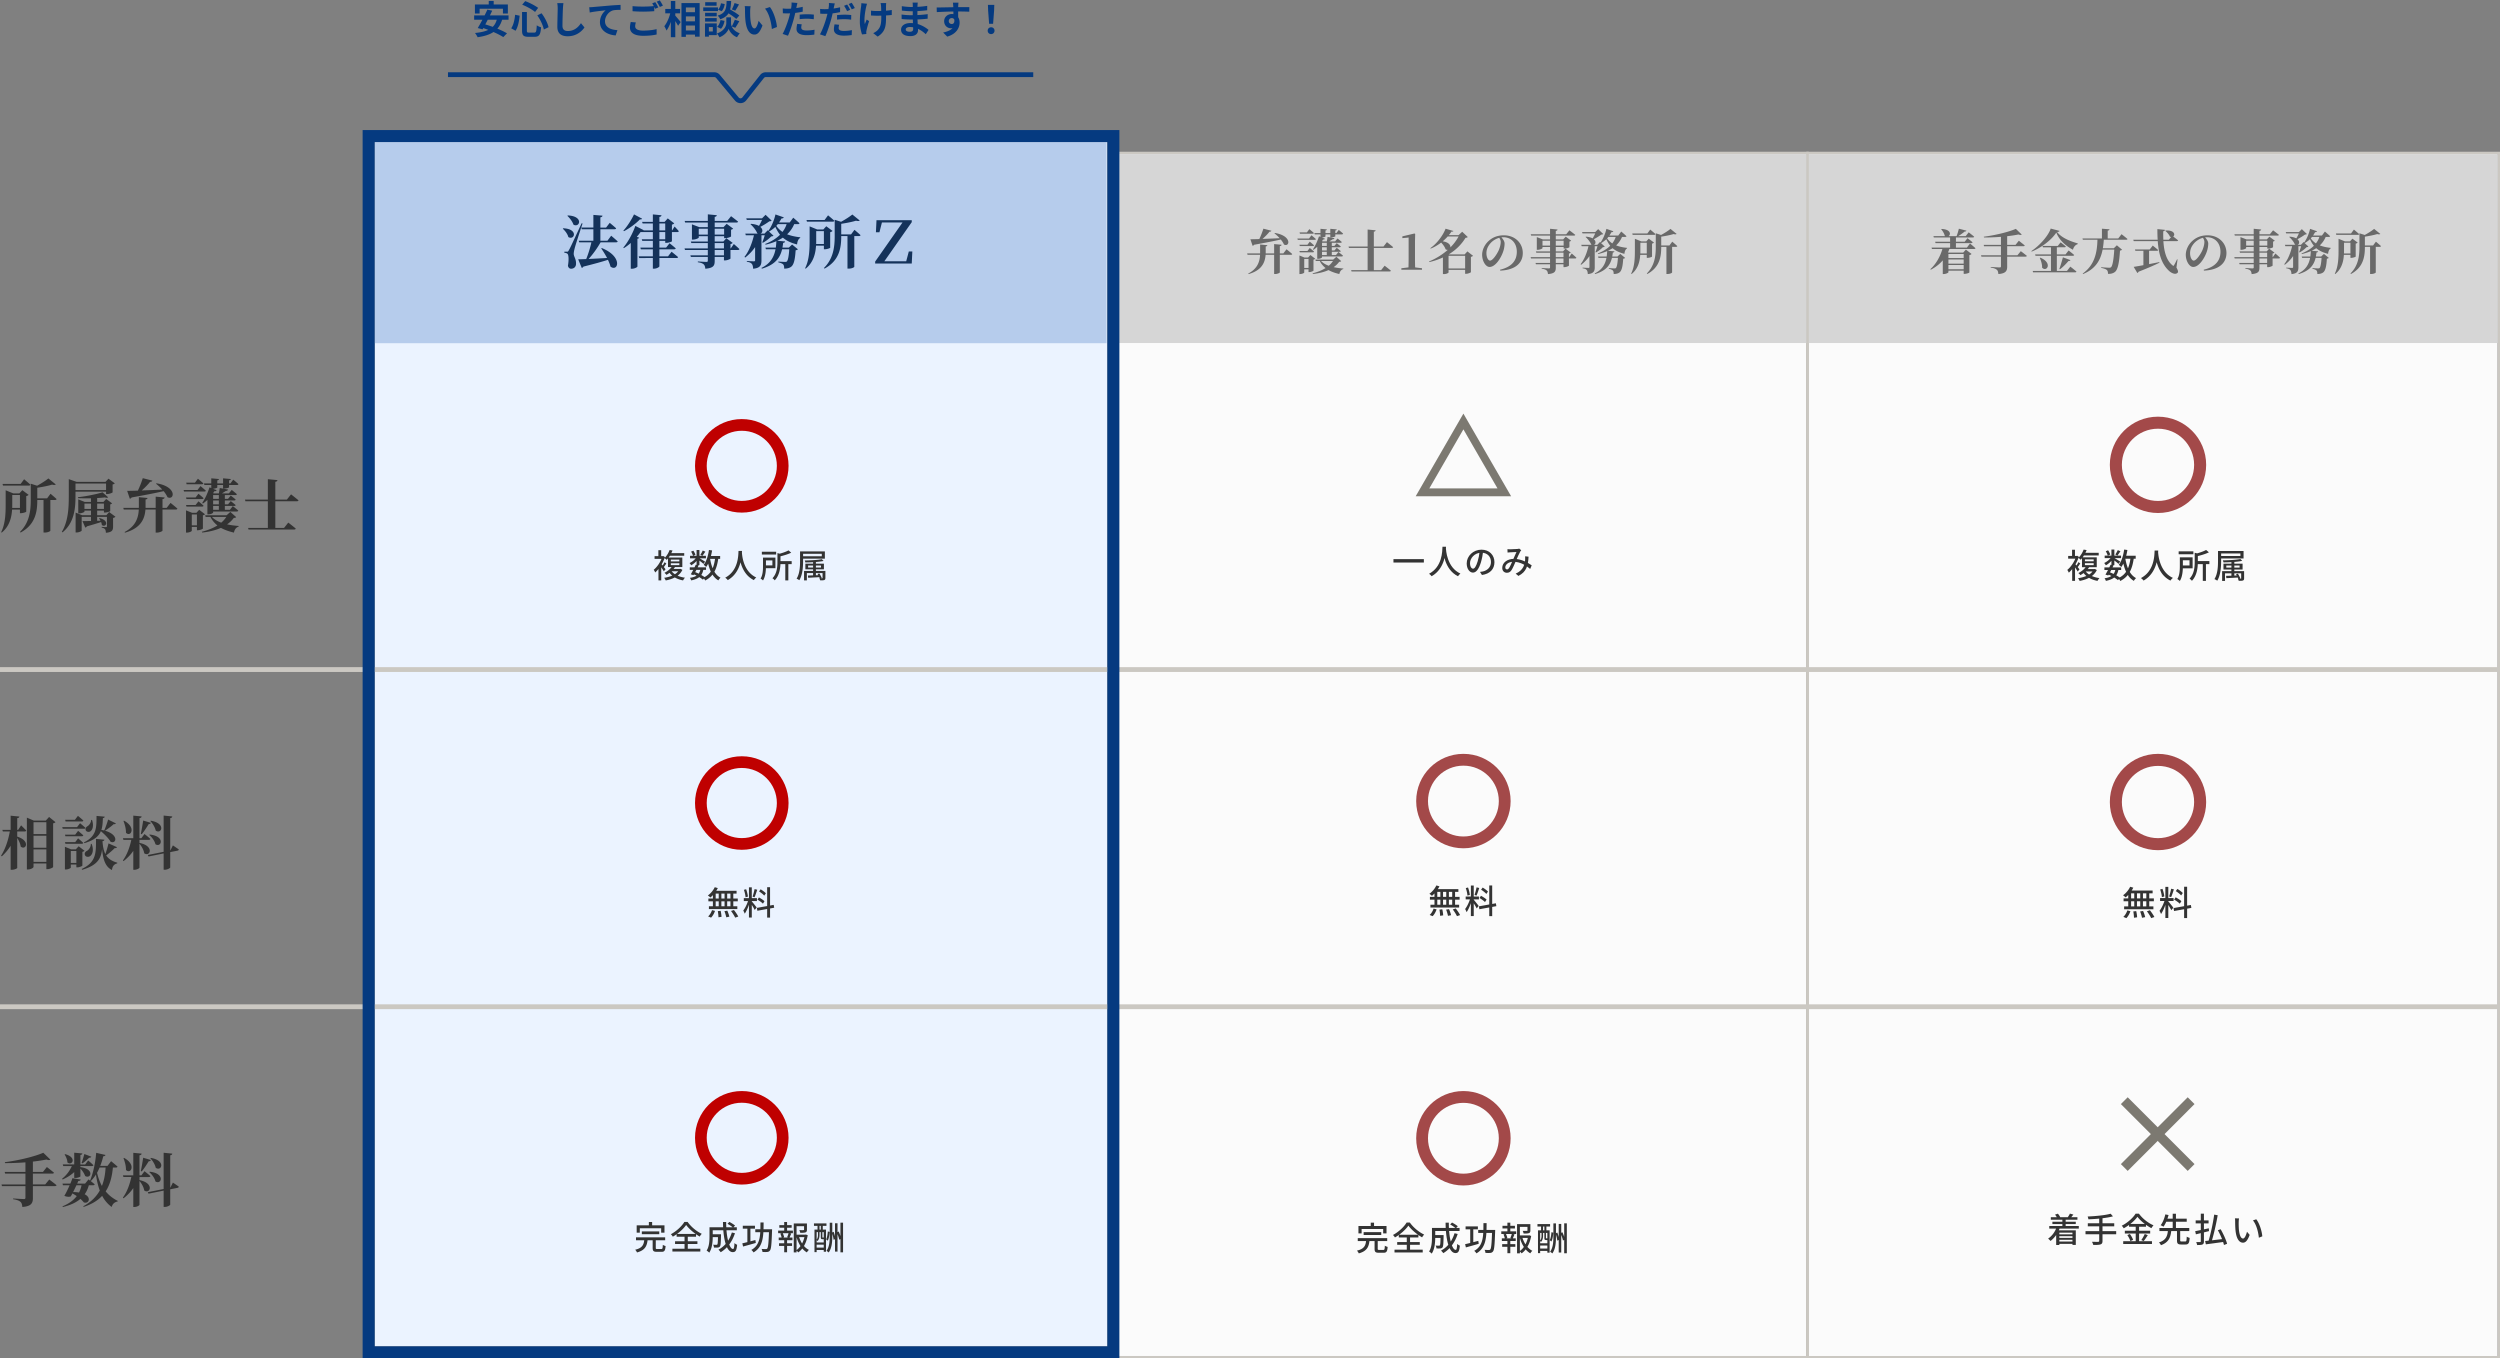 <svg xmlns="http://www.w3.org/2000/svg" width="1038" height="564" fill="none"><rect width="100%" height="100%" fill="#808080" stroke="none"/><path fill="#EBF3FF" d="M155.563 59H459.77v500H155.563V59Z"/><path fill="#FBFBFB" d="M464 64h286v499H464V64Z"/><path fill="#CBC8C2" fill-rule="evenodd" d="M463 63h288v501H463V63Zm1 1v499h286V64H464Z" clip-rule="evenodd"/><path fill="#FBFBFB" d="M751 64h286v499H751V64Z"/><path fill="#CBC8C2" fill-rule="evenodd" d="M750 63h288v501H750V63Zm1 1v499h286V64H751Z" clip-rule="evenodd"/><path fill="#D6D6D6" d="M464 64h286v78.428H464V64ZM751 64h286v78.428H751V64Z"/><path fill="#B6CCEC" d="M155.563 59h303.884v83.495H155.563V59Z"/><path fill="#14325A" d="M377.336 104.401h1.464l-.24 5.016h-15.192v-.816l11.376-16.248h-8.568l-1.032 4.08h-1.464l.24-5.017h14.64v.817l-11.376 16.248h9.072l1.08-4.08ZM345.752 92.04h-10.704l-.192-.695h7.512l1.44-1.944s1.632 1.344 2.616 2.256c-.072.264-.336.384-.672.384Zm-6.888 9.265h3.216v-5.352h-3.192v3.744c0 .504 0 1.056-.024 1.608Zm3.672 2.184h-.456v-1.488h-3.264c-.192 3.168-1.056 6.936-4.296 9.552l-.24-.192c1.776-3.528 1.872-7.944 1.872-11.64v-5.736l3.168 1.296h2.52l1.224-1.344 2.616 1.944c-.168.192-.504.408-.984.528v6.456c-.024.168-1.344.624-2.16.624Zm10.824-6.168 1.416-1.896s1.56 1.296 2.52 2.208c-.072.264-.336.384-.672.384h-1.92v12.744c0 .168-.864.768-2.328.768h-.504V98.017h-2.592v.072c0 4.44-.576 10.032-6.936 13.44l-.24-.264c3.888-3.864 4.464-8.664 4.464-13.224v-6.792l2.64.84c1.776-.96 3.648-2.16 4.68-3.024l3.072 2.496c-.264.264-.792.288-1.536.072-1.512.48-3.888.96-6.144 1.296v4.392h4.08ZM326.6 93.073h-3.672c-.192.24-.384.48-.6.696a9.507 9.507 0 0 0 2.568 2.52c.768-1.008 1.344-2.064 1.704-3.216Zm4.68 0h-1.536a12.18 12.18 0 0 1-2.928 4.2c1.488.6 3.288 1.008 5.448 1.248l-.024.263c-.744.408-1.176 1.393-1.296 2.713-2.664-.672-4.512-1.632-5.904-2.832-.696.48-1.464.887-2.304 1.295l3.24.289c-.048.288-.24.528-.816.6-.072.648-.168 1.32-.288 1.968h2.64l1.368-1.296 2.424 1.992c-.192.192-.456.336-.96.408-.24 3.96-.768 6.048-1.896 6.864-.696.504-1.608.744-2.856.744 0-.72-.072-1.368-.432-1.752-.36-.36-1.104-.648-1.992-.84v-.336c.84.072 2.28.144 2.76.144.384 0 .576-.024.744-.168.48-.408.84-2.16 1.032-5.088h-2.976c-.768 3.288-2.664 6.384-8.376 8.064l-.216-.312c3.816-1.824 5.28-4.704 5.856-7.752h-3.984l-.216-.672h4.32c.12-.888.192-1.8.24-2.688-1.344.6-2.856 1.08-4.488 1.464l-.144-.312c2.568-.984 4.608-2.28 6.144-3.817-.768-.96-1.392-2.064-1.944-3.263a13.45 13.45 0 0 1-2.616 1.944l1.848 1.728c-.192.191-.456.263-.936.287-.84.889-2.304 2.041-3.48 2.641l-.24-.168c.36-.816.768-1.992 1.032-2.953h-1.368v10.465c0 1.848-.432 3.168-3.456 3.432-.048-.888-.192-1.56-.528-1.992-.36-.408-.864-.72-2.088-.912v-.312s2.4.144 2.904.144c.408 0 .528-.144.528-.432v-5.472c-1.128 1.656-2.52 3.096-4.128 4.344l-.288-.288c1.896-2.376 3.192-5.784 3.936-8.977h-3.384l-.216-.696h5.256c-.096-.047-.192-.096-.312-.143-.48-1.32-1.776-2.832-2.784-3.744l.192-.168c1.488.12 2.568.456 3.336.864.432-.745.936-1.705 1.272-2.473h-6.336l-.216-.671h6.552l1.464-1.465 2.52 2.425c-.192.192-.432.24-.96.288a28.042 28.042 0 0 1-3.744 2.303c1.248 1.056.984 2.4.096 2.784h1.656l1.32-1.367.264.24c1.224-1.632 2.352-4.177 2.952-6.817l3.456 1.2c-.096.288-.408.48-.96.457-.312.6-.648 1.151-1.008 1.68h4.416l1.488-1.992s1.608 1.367 2.592 2.303c-.048.264-.312.385-.672.385ZM300.584 106.009v-2.208h-3.84v2.208h3.84Zm-3.84-5.088v2.208h3.84v-2.208h-3.84Zm-6.624-3.528h3.768v-2.424h-3.768v2.424Zm10.536-2.424h-3.912v2.424h3.912v-2.424Zm2.76 8.16 1.272-1.824s1.464 1.272 2.328 2.112c-.072.264-.312.384-.648.384h-3.072v3.552c-.024.192-1.344.768-2.256.768h-.456v-1.44h-3.84v1.68c0 1.896-.48 2.928-3.888 3.216-.096-.816-.24-1.416-.672-1.8-.456-.384-1.056-.696-2.448-.888v-.336s2.976.192 3.552.192c.432 0 .6-.144.6-.456v-1.608h-7.032l-.216-.672h7.248v-2.208h-9.48l-.192-.672h9.672v-2.208h-6.84l-.216-.648h7.056v-2.208h-3.768v.576c0 .24-1.296.84-2.448.84h-.384v-6.336l3.024 1.152h3.576V92.4h-9.408l-.216-.672h9.624v-2.736l3.72.36c-.024.36-.264.6-.864.696v1.68h5.184l1.608-1.968s1.776 1.32 2.904 2.256c-.048.264-.312.384-.672.384h-9.024v1.896h3.672l1.296-1.368 2.688 1.992c-.12.168-.432.36-.864.456v2.784c-.024.168-1.44.72-2.376.72h-.504v-.816h-3.912v2.208h3.6l1.248-1.368 2.616 1.944c-.144.192-.432.384-.912.48v1.8h.12ZM263.24 89.017l3.36 1.776c-.096.216-.312.36-.912.312-1.512 1.56-4.104 3.576-6.624 4.896l-.24-.24c1.752-1.896 3.576-4.896 4.416-6.744Zm10.536 10.32h2.424V96.36h-2.424v2.976Zm0-6.552v2.88h2.424v-2.88h-2.424Zm2.904 8.04h-.48v-.816h-2.424v2.808h2.784l1.44-1.824s1.584 1.248 2.568 2.136c-.072.264-.336.384-.672.384h-6.12v2.928h3.576l1.488-1.92s1.68 1.344 2.712 2.232c-.072.264-.336.384-.696.384h-7.08v3.432c0 .312-1.152.984-2.184.984h-.528v-4.416H265.4l-.192-.696h5.856v-2.928h-4.992l-.192-.696h5.184v-2.808h-4.392l-.216-.672h4.608V96.36h-5.112c-.456.624-.96 1.296-1.56 1.968l.984.36c-.072.216-.288.36-.72.456v11.544c-.024.216-1.128.888-2.232.888h-.528v-10.704c-.888.792-1.848 1.536-2.88 2.16l-.216-.24c2.16-2.52 4.128-6.432 4.992-9l3.432 1.752c-.024.048-.048.072-.072.12h3.912v-2.88h-4.248l-.216-.672h4.464v-3.096l3.6.36c-.072.336-.24.6-.888.696v2.04h2.184l1.296-1.44 2.688 2.064c-.168.192-.48.408-.96.528v2.4h.096l1.008-1.608s1.128 1.152 1.752 1.92c-.072.264-.288.384-.624.384h-2.232v3.816c-.024.168-1.416.648-2.304.648ZM235.568 89.617l.192-.169c6.696.289 4.992 5.28 2.352 3.84-.432-1.32-1.584-2.784-2.544-3.671Zm-1.896 5.352.192-.192c6.48.287 4.632 5.183 2.112 3.647-.312-1.272-1.368-2.64-2.304-3.456Zm7.824-2.28.384.096c-1.032 3.12-2.928 8.904-3.264 10.272-.216.84-.408 1.728-.408 2.352.048 1.248 1.032 2.064.96 4.176-.024 1.176-.84 1.992-2.04 1.992-.576 0-1.128-.336-1.32-1.248.432-2.472.312-4.608-.24-4.992-.312-.24-.744-.36-1.248-.384v-.456h1.104c.36 0 .456-.024.696-.504.576-.96.576-.96 5.376-11.304Zm14.328 7.92h-6.456c-1.368 2.4-3.24 5.064-4.992 6.912 2.184-.096 4.872-.24 7.68-.408-.744-1.416-1.632-2.808-2.424-3.984l.24-.144c8.976 3.672 6.72 10.104 3.6 7.704-.216-.912-.6-1.872-1.056-2.808-2.4.768-5.64 1.68-10.176 2.808-.168.312-.432.504-.696.552l-1.488-3.576c.792 0 1.944-.048 3.336-.096.816-1.968 1.68-4.776 2.16-6.96h-5.064l-.192-.648h6.072v-4.776h-4.824l-.192-.697h5.016v-5.255l3.792.311c-.048.337-.24.577-.888.697v4.248h2.376l1.512-1.969s1.656 1.368 2.664 2.28c-.072.264-.336.385-.672.385h-5.88v4.775h2.928l1.56-2.087s1.704 1.415 2.712 2.376c-.072.24-.312.36-.648.36Z"/><path fill="#696969" d="M686.8 97.52h-8.92l-.16-.58h6.26l1.2-1.62s1.36 1.12 2.18 1.88c-.06.22-.28.32-.56.32Zm-5.74 7.72h2.68v-4.46h-2.66v3.12c0 .42 0 .88-.02 1.34Zm3.06 1.82h-.38v-1.24h-2.72c-.16 2.64-.88 5.78-3.58 7.96l-.2-.16c1.48-2.94 1.56-6.62 1.56-9.7v-4.78l2.64 1.08h2.1l1.02-1.12 2.18 1.62c-.14.16-.42.34-.82.44v5.38c-.02.14-1.12.52-1.8.52Zm9.02-5.14 1.18-1.58s1.3 1.08 2.1 1.84c-.06.22-.28.32-.56.32h-1.6v10.62c0 .14-.72.64-1.94.64h-.42V102.5h-2.16v.06c0 3.7-.48 8.36-5.78 11.2l-.2-.22c3.24-3.22 3.72-7.22 3.72-11.02v-5.66l2.2.7c1.48-.8 3.04-1.8 3.9-2.52l2.56 2.08c-.22.22-.66.24-1.28.06-1.26.4-3.24.8-5.12 1.08v3.66h3.4ZM670.84 98.38h-3.06c-.16.2-.32.4-.5.58.58.84 1.28 1.52 2.14 2.1.64-.84 1.12-1.72 1.42-2.68Zm3.9 0h-1.28a10.15 10.15 0 0 1-2.44 3.5c1.24.5 2.74.84 4.54 1.04l-.02.22c-.62.34-.98 1.16-1.08 2.26-2.22-.56-3.76-1.36-4.92-2.36-.58.4-1.22.74-1.92 1.08l2.7.24c-.04.24-.2.44-.68.5-.06.54-.14 1.1-.24 1.64h2.2l1.14-1.08 2.02 1.66c-.16.16-.38.28-.8.34-.2 3.3-.64 5.04-1.58 5.72-.58.42-1.34.62-2.38.62 0-.6-.06-1.14-.36-1.46-.3-.3-.92-.54-1.66-.7v-.28c.7.06 1.9.12 2.3.12.32 0 .48-.02.62-.14.4-.34.7-1.8.86-4.24h-2.48c-.64 2.74-2.22 5.32-6.98 6.72l-.18-.26c3.18-1.52 4.4-3.92 4.88-6.46h-3.32l-.18-.56h3.6c.1-.74.16-1.5.2-2.24-1.12.5-2.38.9-3.74 1.22l-.12-.26c2.14-.82 3.84-1.9 5.12-3.18-.64-.8-1.16-1.72-1.62-2.72-.68.64-1.4 1.18-2.18 1.62l1.54 1.44c-.16.16-.38.22-.78.24-.7.74-1.92 1.7-2.9 2.2l-.2-.14c.3-.68.64-1.66.86-2.46h-1.14v8.72c0 1.54-.36 2.64-2.88 2.86-.04-.74-.16-1.3-.44-1.66-.3-.34-.72-.6-1.74-.76v-.26s2 .12 2.42.12c.34 0 .44-.12.44-.36v-4.56c-.94 1.38-2.1 2.58-3.44 3.62l-.24-.24c1.58-1.98 2.66-4.82 3.28-7.48h-2.82l-.18-.58h4.38c-.08-.04-.16-.08-.26-.12-.4-1.1-1.48-2.36-2.32-3.12l.16-.14c1.24.1 2.14.38 2.78.72.36-.62.78-1.42 1.06-2.06h-5.28l-.18-.56h5.46l1.22-1.22 2.1 2.02c-.16.16-.36.2-.8.24-.78.58-2.04 1.38-3.12 1.92 1.04.88.82 2 .08 2.32h1.38l1.1-1.14.22.2c1.02-1.36 1.96-3.48 2.46-5.68l2.88 1c-.08.24-.34.4-.8.38-.26.5-.54.96-.84 1.4h3.68l1.24-1.66s1.34 1.14 2.16 1.92c-.04.22-.26.32-.56.32ZM649.16 109.16v-1.84h-3.2v1.84h3.2Zm-3.2-4.24v1.84h3.2v-1.84h-3.2Zm-5.52-2.94h3.14v-2.02h-3.14v2.02Zm8.78-2.02h-3.26v2.02h3.26v-2.02Zm2.3 6.8 1.06-1.52s1.22 1.06 1.94 1.76c-.06.22-.26.32-.54.32h-2.56v2.96c-.02.16-1.12.64-1.88.64h-.38v-1.2h-3.2v1.4c0 1.58-.4 2.44-3.24 2.68-.08-.68-.2-1.18-.56-1.5-.38-.32-.88-.58-2.04-.74v-.28s2.48.16 2.96.16c.36 0 .5-.12.5-.38v-1.34h-5.86l-.18-.56h6.04v-1.84h-7.9l-.16-.56h8.06v-1.84h-5.7l-.18-.54h5.88v-1.84h-3.14v.48c0 .2-1.08.7-2.04.7h-.32v-5.28l2.52.96h2.98v-1.58h-7.84l-.18-.56h8.02v-2.28l3.1.3c-.02.3-.22.5-.72.58v1.4h4.32l1.34-1.64s1.48 1.1 2.42 1.88c-.04.22-.26.32-.56.32h-7.52v1.58h3.06l1.08-1.14 2.24 1.66c-.1.14-.36.3-.72.38v2.32c-.02.14-1.2.6-1.98.6h-.42v-.68h-3.26v1.84h3l1.04-1.14 2.18 1.62c-.12.16-.36.32-.76.4v1.5h.1ZM623.1 100.46c0-.66-.28-1.26-.62-1.72-1.3.36-2.56 1.1-3.52 2.12-1.16 1.28-1.8 2.64-1.8 4.28 0 1.58.68 3.06 1.52 3.06 1.12 0 2.88-2.76 3.52-4.14.52-1.16.9-2.54.9-3.6Zm-.2 11.9-.08-.38c5.06-1.2 6.96-3.98 6.96-7.44 0-3.68-2.36-6.04-5.6-6.04-.26 0-.54.02-.8.06.6.62 1.32 1.6 1.32 2.54 0 1.02-.2 2.34-.66 3.56-.9 2.54-3.14 6.18-5.58 6.18-1.6 0-3.08-2.46-3.08-5.06 0-1.86.92-4.24 2.94-5.94 1.62-1.4 3.64-2.14 6.08-2.14 4.6 0 7.86 3.2 7.86 7.36 0 3.78-2.64 7.02-9.36 7.3ZM601.44 111.46h6.88v-5.26h-6.88v5.26Zm4.16-13.28h-4.5c-.64.7-1.34 1.38-2.08 2.02 2.54.36 3.32 1.64 3.16 2.54 1.42-1.42 2.58-2.96 3.42-4.56Zm3.66 6.2 2.34 1.82c-.14.18-.42.36-.88.46V113c-.02.16-1.16.68-2 .68h-.4v-1.64h-6.88v1.06c0 .16-.72.7-1.9.7h-.44v-6.9c-1.7.78-3.58 1.44-5.62 1.9l-.14-.24c2.9-1.2 5.58-2.88 7.78-4.82-.28.02-.58-.04-.9-.22-.32-.96-1.08-2.02-1.86-2.8-1.34 1.02-2.8 1.9-4.34 2.5l-.14-.2c2.6-1.78 5.16-5.08 6.32-8.06l3.24.94c-.08.22-.24.32-.8.26-.32.48-.68.98-1.08 1.46h4.04l1.5-1.4 2.3 2.18c-.16.24-.38.3-.92.34-1.62 2.68-3.94 5.02-6.92 6.84l.16.06h6.38l1.16-1.26ZM587.56 111.02l2.86.36v.62h-8.58v-.62l2.96-.36c.04-1.24.06-2.48.06-3.72v-8.68l-2.6.26v-.74l5.04-1.2.28.22-.08 3.22v6.92c0 1.24.02 2.48.06 3.72ZM574.42 102.36l1.44-1.82s1.6 1.24 2.58 2.08c-.06.22-.28.32-.58.32h-7.44v9.22h3.02l1.46-1.84s1.62 1.22 2.6 2.08c-.06.22-.3.32-.6.32h-15.74l-.16-.56h6.84v-9.22h-7.76l-.16-.58h7.92V95.3l3.32.32c-.04.3-.2.5-.74.58v6.16h4ZM550.88 100.8h-1.98v1.3h1.98v-1.3Zm0 3.2v-1.34h-1.98V104h1.98Zm0 1.9v-1.34h-1.98v1.34h1.98Zm-5-8.58-.16-.56h2.54V95l2.66.24c-.04.24-.18.4-.58.46v1.06h2V95l2.68.24c-.02.24-.16.4-.6.46v1.06h.46l.98-1.3s1.12.9 1.8 1.54c-.06.22-.26.32-.54.32h-2.7v.78c0 .14-.92.44-1.7.44h-.38v-1.22h-2v.84c0 .14-.76.4-1.48.46l1.26.5c-.1.22-.34.38-.8.34l-.42.66.26.1h1.74c.1-.58.24-1.34.3-1.86l2.86.52c-.08.32-.34.48-.76.48-.36.24-.88.56-1.34.86h2.38l1-1.2s1.1.84 1.78 1.46c-.04.22-.24.32-.52.32h-3.64v1.3h1.1l.94-1.14s1.04.8 1.7 1.38c-.06.22-.24.32-.52.32h-3.22V104h1.1l.94-1.12s1.04.8 1.7 1.38c-.04.22-.24.3-.52.3h-3.22v1.34h1.74l1-1.28s1.18.88 1.9 1.54c-.04.22-.24.32-.52.32h-8.18v.36c0 .14-.62.62-1.62.62h-.36v-5c-.5.48-1.02.9-1.54 1.26l-.26-.2c.9-1.28 1.9-3.38 2.52-5.4l.62.24v-1.04h-2.38Zm-6.2 7.46-.16-.56h3.32l.98-1.26s1.12.88 1.78 1.52c-.06.2-.26.3-.54.3h-5.38Zm3.16-3.16.98-1.28s1.12.9 1.78 1.52c-.06.22-.26.32-.54.32h-5.38l-.16-.56h3.32Zm2.14-4.56h-5.24l-.16-.56h3.04l1.02-1.36s1.16.94 1.88 1.6c-.06.22-.26.32-.54.32Zm-1.48 1.98 1.02-1.36s1.16.94 1.86 1.6c-.06.22-.26.3-.54.3h-7l-.16-.54h4.82Zm-1.98 12.22h1.78v-3.76h-1.78v3.76Zm3.84-3.46v4.58c-.02.14-1.02.58-1.7.58h-.36v-1.14h-1.78v1.32c0 .2-.86.64-1.7.64h-.3v-7.7l2.08.84h1.52l.96-1.04 2 1.54c-.1.16-.36.3-.72.38Zm8.1.56h-4.96c.8.86 1.92 1.5 3.2 1.98.72-.6 1.3-1.26 1.76-1.98Zm1.4-1.74 2.02 1.8c-.16.2-.36.26-.84.28-.62.86-1.4 1.6-2.3 2.22 1.28.3 2.64.46 4 .56v.22c-.88.26-1.42 1-1.64 2.08-1.7-.4-3.2-.92-4.5-1.64-1.84.82-4.04 1.36-6.48 1.62l-.12-.28c2.02-.5 3.86-1.24 5.38-2.18-.98-.78-1.8-1.74-2.4-2.94h-1.66l-.18-.58h7.42l1.3-1.16ZM520.08 102.06l-.92-2.72c.86 0 2.14-.04 3.7-.08.68-1.42 1.32-3.08 1.7-4.32l3.32.86c-.08.24-.32.42-.78.4-.7.9-1.76 2-2.9 3 2.08-.08 4.54-.18 7.1-.3-.68-.78-1.46-1.48-2.16-2.02l.18-.16c7.3 1.22 6.18 6.08 3.78 4.8-.28-.68-.76-1.4-1.32-2.08-2.6.6-6.16 1.3-11.08 2.18-.14.24-.38.4-.62.44Zm12.76 3.16 1.32-1.72s1.48 1.16 2.38 1.98c-.06.22-.26.32-.56.32h-4.6v7.3c0 .2-1.02.68-1.94.68h-.42v-7.98h-3.54c-.24 3.16-1.52 6.42-7.06 8l-.16-.22c3.88-2.02 4.78-4.94 4.92-7.78h-5.2l-.16-.58h5.38V101.52l3 .28c-.04.26-.2.46-.68.52v2.9h3.5v-3.88l3.1.28c-.06.28-.18.5-.74.56v3.04h1.46ZM978.96 97.52h-8.92l-.16-.58h6.26l1.2-1.62s1.36 1.12 2.18 1.88c-.06.22-.28.32-.56.32Zm-5.74 7.72h2.68v-4.46h-2.66v3.12c0 .42 0 .88-.02 1.34Zm3.06 1.82h-.38v-1.24h-2.72c-.16 2.64-.88 5.78-3.58 7.96l-.2-.16c1.48-2.94 1.56-6.62 1.56-9.7v-4.78l2.64 1.08h2.1l1.02-1.12 2.18 1.62c-.14.16-.42.34-.82.44v5.38c-.02.14-1.12.52-1.8.52Zm9.02-5.14 1.18-1.58s1.3 1.08 2.1 1.84c-.06.22-.28.32-.56.32h-1.6v10.62c0 .14-.72.64-1.94.64h-.42V102.5h-2.16v.06c0 3.7-.48 8.36-5.78 11.2l-.2-.22c3.24-3.22 3.72-7.22 3.72-11.02v-5.66l2.2.7c1.48-.8 3.04-1.8 3.9-2.52l2.56 2.08c-.22.22-.66.24-1.28.06-1.26.4-3.24.8-5.12 1.08v3.66h3.4ZM963 98.38h-3.06c-.16.2-.32.4-.5.58.58.84 1.28 1.52 2.14 2.1.64-.84 1.12-1.72 1.42-2.68Zm3.9 0h-1.28a10.15 10.15 0 0 1-2.44 3.5c1.24.5 2.74.84 4.54 1.04l-.02.22c-.62.34-.98 1.16-1.08 2.26-2.22-.56-3.76-1.36-4.92-2.36-.58.4-1.22.74-1.92 1.08l2.7.24c-.04.24-.2.44-.68.5-.06.54-.14 1.1-.24 1.64h2.2l1.14-1.08 2.02 1.66c-.16.16-.38.28-.8.34-.2 3.3-.64 5.04-1.58 5.72-.58.42-1.34.62-2.38.62 0-.6-.06-1.14-.36-1.46-.3-.3-.92-.54-1.66-.7v-.28c.7.06 1.9.12 2.3.12.32 0 .48-.02.62-.14.4-.34.7-1.8.86-4.24h-2.48c-.64 2.74-2.22 5.32-6.98 6.72l-.18-.26c3.18-1.52 4.4-3.92 4.88-6.46h-3.32l-.18-.56h3.6c.1-.74.16-1.5.2-2.24-1.12.5-2.38.9-3.74 1.22l-.12-.26c2.14-.82 3.84-1.9 5.12-3.18-.64-.8-1.16-1.72-1.62-2.72-.68.64-1.4 1.18-2.18 1.62l1.54 1.44c-.16.16-.38.22-.78.24-.7.74-1.92 1.7-2.9 2.2l-.2-.14c.3-.68.64-1.66.86-2.46h-1.14v8.72c0 1.54-.36 2.64-2.88 2.86-.04-.74-.16-1.3-.44-1.66-.3-.34-.72-.6-1.74-.76v-.26s2 .12 2.42.12c.34 0 .44-.12.44-.36v-4.56c-.94 1.38-2.1 2.58-3.44 3.62l-.24-.24c1.58-1.98 2.66-4.82 3.28-7.48h-2.82l-.18-.58h4.38c-.08-.04-.16-.08-.26-.12-.4-1.1-1.48-2.36-2.32-3.12l.16-.14c1.24.1 2.14.38 2.78.72.36-.62.78-1.42 1.06-2.06h-5.28l-.18-.56h5.46l1.22-1.22 2.1 2.02c-.16.16-.36.2-.8.24-.78.58-2.04 1.38-3.12 1.92 1.04.88.82 2 .08 2.32h1.38l1.1-1.14.22.2c1.02-1.36 1.96-3.48 2.46-5.68l2.88 1c-.08.24-.34.4-.8.38-.26.5-.54.96-.84 1.4h3.68l1.24-1.66s1.34 1.14 2.16 1.92c-.04.22-.26.32-.56.32ZM941.32 109.16v-1.84h-3.2v1.84h3.2Zm-3.2-4.24v1.84h3.2v-1.84h-3.2Zm-5.52-2.94h3.14v-2.02h-3.14v2.02Zm8.78-2.02h-3.26v2.02h3.26v-2.02Zm2.3 6.8 1.06-1.52s1.22 1.06 1.94 1.76c-.06.22-.26.32-.54.32h-2.56v2.96c-.02.16-1.12.64-1.88.64h-.38v-1.2h-3.2v1.4c0 1.58-.4 2.44-3.24 2.68-.08-.68-.2-1.18-.56-1.5-.38-.32-.88-.58-2.04-.74v-.28s2.48.16 2.96.16c.36 0 .5-.12.5-.38v-1.34h-5.86l-.18-.56h6.04v-1.84h-7.9l-.16-.56h8.06v-1.84h-5.7l-.18-.54h5.88v-1.84h-3.14v.48c0 .2-1.08.7-2.04.7h-.32v-5.28l2.52.96h2.98v-1.58h-7.84l-.18-.56h8.02v-2.28l3.1.3c-.02.3-.22.5-.72.58v1.4h4.32l1.34-1.64s1.48 1.1 2.42 1.88c-.04.22-.26.32-.56.32h-7.52v1.58h3.06l1.08-1.14 2.24 1.66c-.1.14-.36.3-.72.38v2.32c-.02.14-1.2.6-1.98.6h-.42v-.68h-3.26v1.84h3l1.04-1.14 2.18 1.62c-.12.16-.36.32-.76.4v1.5h.1ZM915.26 100.46c0-.66-.28-1.26-.62-1.72-1.3.36-2.56 1.1-3.52 2.12-1.16 1.28-1.8 2.64-1.8 4.28 0 1.58.68 3.06 1.52 3.06 1.12 0 2.88-2.76 3.52-4.14.52-1.16.9-2.54.9-3.6Zm-.2 11.9-.08-.38c5.06-1.2 6.96-3.98 6.96-7.44 0-3.68-2.36-6.04-5.6-6.04-.26 0-.54.02-.8.06.6.62 1.32 1.6 1.32 2.54 0 1.02-.2 2.34-.66 3.56-.9 2.54-3.14 6.18-5.58 6.18-1.6 0-3.08-2.46-3.08-5.06 0-1.86.92-4.24 2.94-5.94 1.62-1.4 3.64-2.14 6.08-2.14 4.6 0 7.86 3.2 7.86 7.36 0 3.78-2.64 7.02-9.36 7.3ZM892.3 104.14v5.52c1.34-.26 2.78-.54 4.24-.84l.06.26c-1.86.92-4.56 2.14-8.68 3.74-.1.28-.3.44-.5.52l-1.52-2.54c.86-.12 2.3-.38 4.04-.7v-5.96h-3.34l-.16-.56h6.12l1.26-1.62s1.4 1.1 2.26 1.86c-.06.22-.26.32-.54.32h-3.24Zm11.82 3.56-.46 3.4c.7 1.2.8 1.86.46 2.18-.94.92-2.58.06-3.48-.76-3.24-2.94-4.38-7.3-4.74-12.4h-9.98l-.18-.58h10.12c-.08-1.42-.12-2.9-.12-4.42l3.16.32c-.04.26-.22.5-.72.58-.02 1.18-.02 2.36.04 3.52h2.28l.94-1.12c-.16-.02-.32-.08-.48-.16-.34-.86-1.24-1.86-1.94-2.4l.14-.16c3.74-.2 4.06 1.82 3.16 2.52.52.38 1.4 1.06 2.04 1.58-.06.22-.3.32-.58.32h-5.54c.26 4.2 1.18 7.96 3.8 10.06.28.28.44.28.62-.06.32-.54.88-1.6 1.24-2.46l.22.04ZM879.5 99l1.36-1.76s1.54 1.18 2.48 2c-.06.22-.28.3-.56.3h-9.28c-.08 1.22-.2 2.4-.4 3.54h4.56l1.26-1.24 2.16 1.84c-.16.18-.42.3-.86.38-.3 4.88-.88 7.86-2.06 8.82-.72.58-1.58.86-2.92.84 0-.68-.1-1.26-.48-1.6-.4-.38-1.32-.7-2.36-.9v-.26c1.1.08 2.8.2 3.32.2.38 0 .56-.04.78-.22.64-.54 1.1-3.36 1.34-7.3H873c-.86 4.42-2.94 8.02-8.12 10.14l-.14-.2c4.86-3.5 5.98-8.46 6.12-14.04h-6.06l-.16-.54h8.08v-4.04l3.14.24c-.04.28-.2.48-.74.56V99h4.38ZM858.2 112.5l1.4-1.8s1.58 1.22 2.54 2.06c-.06.22-.28.32-.58.32h-17.42l-.16-.58h7.58v-6.3h-6.42l-.16-.56h6.58v-2.96h-3.34l-.16-.58h6.34l1.16-1.48s1.34 1 2.18 1.74c-.06.22-.26.32-.54.32H854v2.96h3.6l1.28-1.64s1.46 1.1 2.32 1.88c-.06.22-.26.32-.56.32H854v6.3h4.2Zm-11.28-5.42.2-.1c5.26 2.18 2.72 6.16.76 4.16.04-1.4-.44-2.92-.96-4.06Zm8.36 4.74-.24-.16c.44-1.16 1.02-3.1 1.48-4.82l3.12 1.16c-.08.24-.36.4-.8.36-1.08 1.28-2.4 2.6-3.56 3.46Zm-3.84-16.92 3.68.96c-.08.28-.34.4-1 .46 1.8 2.46 5.52 3.86 8.56 4.74l-.02.32c-1.06.28-1.78 1.36-1.96 2.32-2.96-1.58-5.68-3.92-6.92-7.14-2 3.08-6.28 6.32-10.22 7.9l-.14-.22c3.38-2.22 7.14-6.44 8.02-9.34ZM837.64 105.98l1.4-1.7s1.54 1.14 2.52 1.96c-.06.22-.28.32-.58.32h-7.6v4.14c0 1.68-.5 2.86-3.66 3.08-.06-.82-.22-1.44-.68-1.8-.48-.38-1.06-.66-2.5-.88v-.26s3.12.2 3.76.2c.36 0 .5-.16.5-.44v-4.04h-8.12l-.16-.58h8.28v-3.74h-7.02l-.16-.58h7.18v-3.32c-2.32.18-4.78.28-7.06.26l-.06-.32c4.7-.58 10.4-1.98 13.3-3.26l2.46 2.38c-.22.18-.68.22-1.38-.04-1.34.28-2.94.52-4.68.72v3.58h3.48l1.36-1.7s1.52 1.16 2.46 1.96c-.06.22-.28.32-.58.32h-6.72v3.74h4.26ZM815.32 105.46h-6.34v1.7h6.34v-1.7Zm-6.34 6.34h6.34v-1.78h-6.34v1.78Zm0-4.06v1.72h6.34v-1.72h-6.34Zm7.68-4.94 1.28-1.7s1.42 1.16 2.28 1.96c-.06.22-.26.32-.56.32h-10.28c-.16.48-.36.94-.56 1.38l.28.12h6l1.14-1.24 2.34 1.8c-.14.18-.44.4-.9.48v7.22c-.02.14-1.18.56-1.96.56h-.4v-1.32h-6.34v.64c0 .24-1 .76-1.98.76h-.36v-5.68c-1.32 1.54-2.98 2.84-4.96 3.88l-.2-.22c2.38-2.12 4.12-5.32 5-8.38h-4.34l-.16-.58h7.7v-1.86h-6.06l-.14-.56h6.2V98.6h-6.76l-.16-.56h4.86l-.14-.08c-.22-1-.9-2.1-1.5-2.78l.14-.12c3.84.16 3.96 2.3 2.94 2.98h3.32c.36-.92.72-2.18.94-3.08l3.14.8c-.08.22-.3.4-.76.38-.66.58-1.68 1.32-2.64 1.9h3.1l1.24-1.58s1.4 1.08 2.28 1.82c-.06.22-.28.32-.58.32h-7v1.78h3.64l1.16-1.48s1.34 1 2.1 1.72c-.06.22-.24.32-.52.32h-6.38v1.86h4.56Z"/><path fill="#CBC8C2" fill-rule="evenodd" d="M1037 279H0v-2h1037v2ZM1037 419H0v-2h1037v2Z" clip-rule="evenodd"/><path fill="#053A80" fill-rule="evenodd" d="M150.563 54H464.77v510H150.563V54Zm5 5v500H459.77V59H155.563Z" clip-rule="evenodd"/><path fill="#333" d="m119.112 207.432 1.728-2.184s1.92 1.488 3.096 2.496c-.072.264-.336.384-.696.384h-8.928v11.064h3.624l1.752-2.208s1.944 1.464 3.12 2.496c-.072.264-.36.384-.72.384H103.2l-.192-.672h8.208v-11.064h-9.312l-.192-.696h9.504v-8.472l3.984.384c-.048.36-.24.6-.888.696v7.392h4.8ZM90.864 205.56h-2.376v1.56h2.376v-1.56Zm0 3.84v-1.608h-2.376v1.608h2.376Zm0 2.28v-1.608h-2.376v1.608h2.376Zm-6-10.296-.192-.672h3.048V198.6l3.192.288c-.048.288-.216.48-.696.552v1.272h2.4V198.6l3.216.288c-.024.288-.192.48-.72.552v1.272h.552l1.176-1.56s1.344 1.08 2.16 1.848c-.072.264-.312.384-.648.384h-3.24v.936c0 .168-1.104.528-2.04.528h-.456v-1.464h-2.4v1.008c0 .168-.912.48-1.776.552l1.512.6c-.12.264-.408.456-.96.408l-.504.792.312.12h2.088c.12-.696.288-1.608.36-2.232l3.432.624c-.096.384-.408.576-.912.576-.432.288-1.056.672-1.608 1.032h2.856l1.2-1.44s1.32 1.008 2.136 1.752c-.048.264-.288.384-.624.384H93.36v1.56h1.32l1.128-1.368s1.248.96 2.04 1.656c-.072.264-.288.384-.624.384H93.36v1.608h1.32l1.128-1.344s1.248.96 2.04 1.656c-.048.264-.288.36-.624.36H93.36v1.608h2.088l1.2-1.536s1.416 1.056 2.28 1.848c-.048.264-.288.384-.624.384h-9.816v.432c0 .168-.744.744-1.944.744h-.432v-6c-.6.576-1.224 1.08-1.848 1.512l-.312-.24c1.08-1.536 2.28-4.056 3.024-6.48l.744.288v-1.248h-2.856Zm-7.44 8.952-.192-.672h3.984l1.176-1.512s1.344 1.056 2.136 1.824c-.072.24-.312.36-.648.36h-6.456Zm3.792-3.792 1.176-1.536s1.344 1.08 2.136 1.824c-.072.264-.312.384-.648.384h-6.456l-.192-.672h3.984Zm2.568-5.472h-6.288l-.192-.672h3.648l1.224-1.632s1.392 1.128 2.256 1.92c-.072.264-.312.384-.648.384Zm-1.776 2.376 1.224-1.632s1.392 1.128 2.232 1.92c-.072.264-.312.36-.648.36h-8.4l-.192-.648h5.784Zm-2.376 14.664h2.136V213.6h-2.136v4.512Zm4.608-4.152v5.496c-.024.168-1.224.696-2.04.696h-.432v-1.368h-2.136v1.584c0 .24-1.032.768-2.04.768h-.36v-9.24l2.496 1.008h1.824l1.152-1.248 2.4 1.848c-.12.192-.432.36-.864.456Zm9.72.672h-5.952c.96 1.032 2.304 1.8 3.84 2.376a10.3 10.3 0 0 0 2.112-2.376Zm1.68-2.088 2.424 2.16c-.192.24-.432.312-1.008.336-.744 1.032-1.68 1.92-2.76 2.664 1.536.36 3.168.552 4.8.672v.264c-1.056.312-1.704 1.2-1.968 2.496-2.04-.48-3.84-1.104-5.4-1.968-2.208.984-4.848 1.632-7.776 1.944l-.144-.336c2.424-.6 4.632-1.488 6.456-2.616a10.412 10.412 0 0 1-2.88-3.528h-1.992l-.216-.696h8.904l1.56-1.392ZM53.904 207.072l-1.104-3.264c1.032 0 2.568-.048 4.44-.096.816-1.704 1.584-3.696 2.04-5.184l3.984 1.032c-.096.288-.384.504-.936.48-.84 1.08-2.112 2.4-3.48 3.6 2.496-.096 5.448-.216 8.52-.36a18.53 18.53 0 0 0-2.592-2.424l.216-.192c8.76 1.464 7.416 7.296 4.536 5.76-.336-.816-.912-1.68-1.584-2.496-3.12.72-7.392 1.56-13.296 2.616-.168.288-.456.48-.744.528Zm15.312 3.792L70.8 208.8s1.776 1.392 2.856 2.376c-.072.264-.312.384-.672.384h-5.52v8.76c0 .24-1.224.816-2.328.816h-.504v-9.576h-4.248c-.288 3.792-1.824 7.704-8.472 9.6l-.192-.264c4.656-2.424 5.736-5.928 5.904-9.336h-6.24l-.192-.696h6.456v-4.44l3.6.336c-.048.312-.24.552-.816.624v3.48h4.2v-4.656l3.72.336c-.072.336-.216.6-.888.672v3.648h1.752ZM44.04 200.76H31.344v2.712H44.04v-2.712Zm0 3.384H31.344v1.872c0 4.584-.336 10.944-5.4 15.024l-.264-.216c2.64-4.416 2.88-9.936 2.88-14.784v-7.104l3.216 1.128H43.8l1.248-1.32 2.616 1.944c-.144.168-.456.384-.912.456v3.264c-.024.168-1.344.72-2.232.72h-.48v-.984Zm-8.976 7.152h2.712v-2.208h-2.712v2.208Zm8.088-2.208h-2.808v2.208h2.808v-2.208Zm2.16 3.504 2.616 1.944c-.144.192-.48.432-.984.504v3.624c0 1.464-.36 2.328-2.976 2.544-.048-.648-.12-1.152-.336-1.44-.24-.288-.576-.552-1.416-.696v-.312s1.368.096 1.776.096c.312 0 .408-.144.408-.408v-3.84h-4.056v1.632l1.392-.048a5.763 5.763 0 0 0-.624-.936l.24-.144c4.464 1.152 2.472 4.2.912 2.832a3.518 3.518 0 0 0-.288-1.176 196.877 196.877 0 0 1-5.904 1.776.897.897 0 0 1-.672.504l-1.152-2.688c.768 0 2.04-.024 3.528-.048v-1.704h-3.864v5.688c0 .24-1.128.792-2.16.792h-.36v-8.256l2.688 1.08h3.696v-1.92h-2.712v.432c0 .216-1.152.744-2.184.744h-.384v-5.832l2.712 1.08h2.568v-1.512c-1.8.024-3.672.024-5.352-.072l-.072-.384c3.48-.384 7.896-1.296 10.224-2.04l2.352 2.088c-.264.216-.744.264-1.392.024-.912.12-2.016.216-3.192.264v1.632h2.592l1.152-1.248 2.448 1.824c-.12.168-.384.336-.768.432v2.784c-.024.144-1.344.6-2.16.6h-.456v-.816h-2.808v1.92h3.816l1.152-1.32ZM11.952 201.624H1.248l-.192-.696h7.512l1.44-1.944s1.632 1.344 2.616 2.256c-.072.264-.336.384-.672.384Zm-6.888 9.264H8.28v-5.352H5.088v3.744c0 .504 0 1.056-.024 1.608Zm3.672 2.184H8.28v-1.488H5.016c-.192 3.168-1.056 6.936-4.296 9.552l-.24-.192c1.776-3.528 1.872-7.944 1.872-11.64v-5.736l3.168 1.296h2.52l1.224-1.344 2.616 1.944c-.168.192-.504.408-.984.528v6.456c-.024.168-1.344.624-2.16.624Zm10.824-6.168 1.416-1.896s1.56 1.296 2.52 2.208c-.072.264-.336.384-.672.384h-1.92v12.744c0 .168-.864.768-2.328.768h-.504V207.6H15.48v.072c0 4.44-.576 10.032-6.936 13.44l-.24-.264c3.888-3.864 4.464-8.664 4.464-13.224v-6.792l2.64.84c1.776-.96 3.648-2.16 4.68-3.024l3.072 2.496c-.264.264-.792.288-1.536.072-1.512.48-3.888.96-6.144 1.296v4.392h4.08Z"/><path fill="#BF0000" fill-rule="evenodd" d="M307.991 207.981c8.043 0 14.563-6.521 14.563-14.564s-6.52-14.563-14.563-14.563c-8.043 0-14.563 6.52-14.563 14.563 0 8.043 6.52 14.564 14.563 14.564Zm0 4.854c10.724 0 19.417-8.694 19.417-19.418 0-10.724-8.693-19.417-19.417-19.417-10.724 0-19.418 8.693-19.418 19.417 0 10.724 8.694 19.418 19.418 19.418Z" clip-rule="evenodd"/><path fill="#333" d="M332.182 228.948h1.264v3.982c0 2.338-.19 5.75-1.577 7.979-.231-.191-.802-.53-1.128-.639 1.332-2.121 1.441-5.165 1.441-7.34v-3.982Zm.788 0h9.515v3.003h-9.515v-.992h8.237v-1.019h-8.237v-.992Zm4.622 3.805h1.169v6.565h-1.169v-6.565Zm-2.066 2.053v.829h5.355v-.829h-5.355Zm-1.142-.761h7.707v2.351h-7.707v-2.351Zm-.544 3.017h8.346v.884h-7.177v3.044h-1.169v-3.928Zm7.68 0h1.182v2.854c0 .517-.095.762-.462.911-.353.136-.91.136-1.712.136-.055-.272-.204-.625-.313-.883.489.027.951.027 1.101.013.163 0 .204-.041.204-.177v-2.854Zm-6.076 1.889c1.264-.027 3.126-.095 4.975-.163l-.014.843c-1.767.095-3.561.19-4.879.258l-.082-.938Zm5.763-6.782.748.747c-1.957.408-5.043.599-7.571.612a3.006 3.006 0 0 0-.258-.815c2.46-.041 5.464-.204 7.081-.544Zm-1.767 6.13.761-.204c.381.598.802 1.4.993 1.876l-.789.258c-.176-.503-.584-1.305-.965-1.93ZM316.32 229.083h5.939v1.169h-5.939v-1.169Zm6.972 3.901h5.41v1.237h-5.41v-1.237Zm2.76.843h1.264v7.163h-1.264v-7.163Zm-3.262-4.173 1.576.381c-.013.122-.108.19-.312.217v3.099c0 2.202-.299 5.424-2.393 7.612-.176-.272-.652-.72-.951-.87 1.889-1.971 2.08-4.689 2.08-6.755v-3.684Zm-5.995 1.849h1.224v3.588c0 1.781-.177 4.282-1.224 5.913-.204-.231-.734-.625-1.005-.775.924-1.468 1.005-3.575 1.005-5.151v-3.575Zm10.589-2.99 1.128.965c-1.4.693-3.344 1.25-5.029 1.631-.068-.299-.272-.761-.435-1.033 1.577-.394 3.33-.979 4.336-1.563Zm-9.882 2.99h4.445v4.417h-4.445v-1.155h3.194v-2.093h-3.194v-1.169ZM306.629 228.744h1.454c-.122 2.202-.312 8.916-5.912 12.124-.218-.326-.639-.72-1.061-1.019 5.505-2.909 5.424-9.311 5.519-11.105Zm1.4.312c.041 1.115.394 8.142 5.98 10.725-.394.299-.788.734-.992 1.087-5.79-2.827-6.13-10.385-6.225-11.689l1.237-.123ZM286.39 235.553h6.755v1.047h-6.755v-1.047Zm.108-4.771h6.606v1.034h-6.606v-1.034Zm2.379 3.684 1.196.258a59.39 59.39 0 0 1-2.134 4.092l-1.128-.367c.625-1.033 1.495-2.719 2.066-3.983Zm1.984 1.767 1.197.122c-.476 2.746-1.903 3.969-5.084 4.635-.082-.353-.326-.802-.544-1.06 2.773-.421 4.01-1.427 4.431-3.697Zm.911-7.652 1.087.462c-.421.611-.856 1.277-1.223 1.712l-.843-.394c.327-.476.748-1.25.979-1.78Zm-2.555-.232h1.182v6.294h-1.182v-6.294Zm-2.284.694.938-.394c.381.53.734 1.236.87 1.726l-1.006.435c-.109-.476-.448-1.21-.802-1.767Zm2.311 2.229.843.503c-.666 1.114-1.958 2.31-3.113 2.949a4.488 4.488 0 0 0-.68-.951c1.115-.476 2.352-1.509 2.95-2.501Zm1.033.435c.489.244 2.107 1.237 2.487 1.509l-.693.91c-.489-.476-1.821-1.495-2.406-1.889l.612-.53Zm3.819-.857h4.907v1.197h-4.907v-1.197Zm.259-2.501 1.304.191c-.448 2.732-1.25 5.246-2.473 6.864a8.272 8.272 0 0 0-1.02-.897c1.142-1.414 1.835-3.725 2.189-6.158Zm2.582 3.208 1.319.136c-.626 4.676-2.053 7.585-5.478 9.338-.136-.313-.517-.897-.761-1.169 3.18-1.454 4.431-4.105 4.92-8.305Zm-2.134.299c.585 3.616 1.835 6.701 4.35 8.006a4.731 4.731 0 0 0-.897 1.115c-2.705-1.591-3.942-4.839-4.608-8.93l1.155-.191Zm-7.013 6.497.679-.87c1.618.612 3.317 1.536 4.268 2.284l-.897.911c-.897-.762-2.501-1.686-4.05-2.325ZM278.683 236.219h3.779v.965h-4.459l.68-.965Zm3.384 0h.272l.231-.04.762.435c-1.21 2.568-3.915 3.819-6.919 4.39-.122-.313-.435-.856-.666-1.101 2.882-.435 5.369-1.455 6.32-3.493v-.191Zm-3.438.626c1.005 1.603 3.139 2.65 5.776 3.017-.285.272-.625.788-.802 1.128-2.732-.516-4.852-1.794-6.035-3.819l1.061-.326Zm-.096-2.991v.775h3.534v-.775h-3.534Zm0-1.522v.748h3.534v-.748h-3.534Zm-1.182-.843h5.953v3.969h-5.953v-3.969Zm.435-1.821h6.307v1.074h-6.307v-1.074Zm.231-1.305 1.21.204c-.544 1.305-1.278 2.732-2.42 3.901-.217-.245-.625-.598-.91-.748 1.033-.992 1.739-2.31 2.12-3.357Zm1.06 6.742 1.251.231c-.802 1.237-1.958 2.406-3.629 3.344a3.753 3.753 0 0 0-.83-.843c1.55-.761 2.624-1.808 3.208-2.732Zm-5.681.149 1.155-1.386v7.122h-1.155v-5.736Zm-1.618-4.336h3.656v1.115h-3.656v-1.115Zm1.577-2.487h1.169v3.099h-1.169v-3.099Zm1.046 5.491c.367.394 1.659 2.039 1.944 2.433l-.734.857c-.367-.694-1.4-2.175-1.835-2.76l.625-.53Zm.585-3.004h.231l.217-.054.653.421c-.816 2.542-2.474 5.016-4.051 6.402-.108-.312-.421-.897-.625-1.114 1.468-1.169 2.95-3.371 3.575-5.424v-.231Zm.938 2.501.734.544c-.381.585-.816 1.223-1.169 1.645l-.585-.462c.327-.449.775-1.224 1.02-1.727Z"/><path fill="#7C7971" fill-rule="evenodd" d="m607.607 171.732 19.81 34.313h-39.621l19.811-34.313Zm-14.151 31.045h28.301l-14.15-24.509-14.151 24.509Z" clip-rule="evenodd"/><path fill="#333" d="M625.886 228.017c.357.027.783.055 1.071.055.755 0 2.402-.083 3.006-.138.302-.013.59-.082.796-.164l.864.686c-.151.178-.288.329-.398.508-.453.741-1.194 2.511-1.825 3.925-.549 1.235-1.263 3.006-1.839 3.857-.508.755-1.098 1.07-1.908 1.07-1.098 0-1.922-.782-1.922-2.031 0-2.127 2.018-3.747 4.873-3.747 3.129 0 5.888 1.661 7.356 2.69l-.631 1.496c-1.647-1.441-4.117-2.978-6.945-2.978-2.155 0-3.39 1.194-3.39 2.347 0 .535.33.823.714.823.302 0 .508-.123.782-.48.522-.714 1.084-2.155 1.592-3.28.522-1.153 1.112-2.539 1.551-3.459-.549.027-2.004.082-2.635.124-.288.013-.714.054-1.057.096l-.055-1.4Zm8.771 3.115c-.193 3.898-.975 6.341-4.214 7.988l-1.139-.947c3.294-1.4 3.802-3.98 3.939-5.833.027-.467.041-.974 0-1.372l1.414.164ZM615.812 228.84c-.178 1.414-.453 3.02-.906 4.543-.837 2.8-1.962 4.365-3.335 4.365-1.359 0-2.594-1.524-2.594-3.816 0-3.061 2.69-5.709 6.135-5.709 3.294 0 5.38 2.305 5.38 5.188 0 2.882-1.839 4.858-5.188 5.325l-.81-1.277c.481-.054.879-.123 1.222-.192 1.757-.411 3.335-1.702 3.335-3.911 0-2.183-1.441-3.871-3.966-3.871-2.979 0-4.735 2.43-4.735 4.324 0 1.578.686 2.305 1.262 2.305.618 0 1.263-.905 1.908-3.019.398-1.304.7-2.869.837-4.296l1.455.041ZM598.917 227.015h1.468c-.123 2.223-.316 9.003-5.97 12.242-.22-.329-.645-.727-1.071-1.029 5.559-2.937 5.476-9.402 5.573-11.213Zm1.413.315c.041 1.126.398 8.222 6.039 10.829-.398.302-.796.742-1.002 1.098-5.847-2.854-6.19-10.485-6.286-11.803l1.249-.124ZM578.562 232.162h12.627v1.413h-12.627v-1.413Z"/><path fill="#A34949" fill-rule="evenodd" d="M896 208c8.285 0 15-6.716 15-15 0-8.284-6.715-15-15-15-8.284 0-15 6.716-15 15 0 8.284 6.716 15 15 15Zm0 5c11.046 0 20-8.954 20-20s-8.954-20-20-20c-11.045 0-20 8.954-20 20s8.955 20 20 20Z" clip-rule="evenodd"/><path fill="#333" d="M920.916 228.786h1.302v4.102c0 2.408-.196 5.922-1.624 8.218-.238-.196-.826-.546-1.162-.658 1.372-2.184 1.484-5.32 1.484-7.56v-4.102Zm.812 0h9.8v3.094h-9.8v-1.022h8.484v-1.05h-8.484v-1.022Zm4.76 3.92h1.204v6.762h-1.204v-6.762Zm-2.128 2.114v.854h5.516v-.854h-5.516Zm-1.176-.784h7.938v2.422h-7.938v-2.422Zm-.56 3.108h8.596v.91h-7.392v3.136h-1.204v-4.046Zm7.91 0h1.218v2.94c0 .532-.098.784-.476.938-.364.14-.938.14-1.764.14-.056-.28-.21-.644-.322-.91.504.028.98.028 1.134.014.168 0 .21-.042.21-.182v-2.94Zm-6.258 1.946c1.302-.028 3.22-.098 5.124-.168l-.014.868c-1.82.098-3.668.196-5.026.266l-.084-.966Zm5.936-6.986.77.77c-2.016.42-5.194.616-7.798.63a3.085 3.085 0 0 0-.266-.84c2.534-.042 5.628-.21 7.294-.56Zm-1.82 6.314.784-.21c.392.616.826 1.442 1.022 1.932l-.812.266c-.182-.518-.602-1.344-.994-1.988ZM904.578 228.926h6.118v1.204h-6.118v-1.204Zm7.182 4.018h5.572v1.274h-5.572v-1.274Zm2.842.868h1.302v7.378h-1.302v-7.378Zm-3.36-4.298 1.624.392c-.014.126-.112.196-.322.224v3.192c0 2.268-.308 5.586-2.464 7.84-.182-.28-.672-.742-.98-.896 1.946-2.03 2.142-4.83 2.142-6.958v-3.794Zm-6.174 1.904h1.26v3.696c0 1.834-.182 4.41-1.26 6.09-.21-.238-.756-.644-1.036-.798.952-1.512 1.036-3.682 1.036-5.306v-3.682Zm10.906-3.08 1.162.994c-1.442.714-3.444 1.288-5.18 1.68-.07-.308-.28-.784-.448-1.064 1.624-.406 3.43-1.008 4.466-1.61Zm-10.178 3.08h4.578v4.55h-4.578v-1.19h3.29v-2.156h-3.29v-1.204ZM894.596 228.576h1.498c-.126 2.268-.322 9.184-6.09 12.488-.224-.336-.658-.742-1.092-1.05 5.67-2.996 5.586-9.59 5.684-11.438Zm1.442.322c.042 1.148.406 8.386 6.16 11.046-.406.308-.812.756-1.022 1.12-5.964-2.912-6.314-10.696-6.412-12.04l1.274-.126ZM873.75 235.59h6.958v1.078h-6.958v-1.078Zm.112-4.914h6.804v1.064h-6.804v-1.064Zm2.45 3.794 1.232.266a60.858 60.858 0 0 1-2.198 4.214l-1.162-.378c.644-1.064 1.54-2.8 2.128-4.102Zm2.044 1.82 1.232.126c-.49 2.828-1.96 4.088-5.236 4.774-.084-.364-.336-.826-.56-1.092 2.856-.434 4.13-1.47 4.564-3.808Zm.938-7.882 1.12.476c-.434.63-.882 1.316-1.26 1.764l-.868-.406c.336-.49.77-1.288 1.008-1.834Zm-2.632-.238h1.218v6.482h-1.218v-6.482Zm-2.352.714.966-.406c.392.546.756 1.274.896 1.778l-1.036.448c-.112-.49-.462-1.246-.826-1.82Zm2.38 2.296.868.518c-.686 1.148-2.016 2.38-3.206 3.038-.154-.294-.448-.728-.7-.98 1.148-.49 2.422-1.554 3.038-2.576Zm1.064.448c.504.252 2.17 1.274 2.562 1.554l-.714.938c-.504-.49-1.876-1.54-2.478-1.946l.63-.546Zm3.934-.882h5.054v1.232h-5.054v-1.232Zm.266-2.576 1.344.196c-.462 2.814-1.288 5.404-2.548 7.07-.21-.238-.756-.714-1.05-.924 1.176-1.456 1.89-3.836 2.254-6.342Zm2.66 3.304 1.358.14c-.644 4.816-2.114 7.812-5.642 9.618-.14-.322-.532-.924-.784-1.204 3.276-1.498 4.564-4.228 5.068-8.554Zm-2.198.308c.602 3.724 1.89 6.902 4.48 8.246a4.896 4.896 0 0 0-.924 1.148c-2.786-1.638-4.06-4.984-4.746-9.198l1.19-.196Zm-7.224 6.692.7-.896c1.666.63 3.416 1.582 4.396 2.352l-.924.938c-.924-.784-2.576-1.736-4.172-2.394ZM865.812 236.276h3.892v.994h-4.592l.7-.994Zm3.486 0h.28l.238-.042.784.448c-1.246 2.646-4.032 3.934-7.126 4.522-.126-.322-.448-.882-.686-1.134 2.968-.448 5.53-1.498 6.51-3.598v-.196Zm-3.542.644c1.036 1.652 3.234 2.73 5.95 3.108-.294.28-.644.812-.826 1.162-2.814-.532-4.998-1.848-6.216-3.934l1.092-.336Zm-.098-3.08v.798h3.64v-.798h-3.64Zm0-1.568v.77h3.64v-.77h-3.64Zm-1.218-.868h6.132v4.088h-6.132v-4.088Zm.448-1.876h6.496v1.106h-6.496v-1.106Zm.238-1.344 1.246.21c-.56 1.344-1.316 2.814-2.492 4.018-.224-.252-.644-.616-.938-.77 1.064-1.022 1.792-2.38 2.184-3.458Zm1.092 6.944 1.288.238c-.826 1.274-2.016 2.478-3.738 3.444a3.867 3.867 0 0 0-.854-.868c1.596-.784 2.702-1.862 3.304-2.814Zm-5.852.154 1.19-1.428v7.336h-1.19v-5.908Zm-1.666-4.466h3.766v1.148H858.7v-1.148Zm1.624-2.562h1.204v3.192h-1.204v-3.192Zm1.078 5.656c.378.406 1.708 2.1 2.002 2.506l-.756.882c-.378-.714-1.442-2.24-1.89-2.842l.644-.546Zm.602-3.094h.238l.224-.056.672.434c-.84 2.618-2.548 5.166-4.172 6.594-.112-.322-.434-.924-.644-1.148 1.512-1.204 3.038-3.472 3.682-5.586v-.238Zm.966 2.576.756.56c-.392.602-.84 1.26-1.204 1.694l-.602-.476c.336-.462.798-1.26 1.05-1.778ZM62.424 340.904l.192-.144c6.48 1.104 4.416 5.808 2.04 4.104-.264-1.368-1.296-2.952-2.232-3.96Zm-.456 5.76.192-.168c6.648.72 4.824 5.616 2.376 4.032-.312-1.368-1.464-2.928-2.568-3.864Zm-3.12-.288-.384-.168c.312-1.392.696-3.624.984-5.52l3.192.96c-.096.288-.384.504-.912.528-.864 1.44-1.944 3.048-2.88 4.2Zm-7.584-5.52.264-.096c5.232 2.88 2.688 7.008.768 4.992.048-1.632-.504-3.504-1.032-4.896Zm6.648 7.848v1.272c6.456 1.344 4.296 6.024 1.968 4.296-.192-1.368-1.08-2.88-1.968-3.936v9.888c0 .288-1.104.912-2.064.912h-.504v-7.848c-1.104 1.608-2.472 3.024-4.056 4.248l-.264-.288c1.704-2.28 2.856-5.496 3.504-8.544H51.24l-.192-.696h4.296v-9.36l3.456.336c-.048.36-.216.6-.888.696v8.328h.792L60 346.28s1.536 1.2 2.448 2.04c-.072.264-.312.384-.648.384h-3.888Zm12.84 4.392 1.032-2.088s1.488.984 2.448 1.68c0 .264-.24.456-.528.504l-3.024.6v6.36c0 .288-1.176.96-2.208.96h-.528v-6.768l-6.264 1.272-.312-.624 6.576-1.32v-15.048l3.576.36c-.048.336-.192.6-.84.696v13.44l.072-.024ZM35.064 350.072l-.216-.312c5.352-2.64 5.208-6.144 5.232-10.992l3.408.312c-.048.312-.264.552-.768.6-.072 1.8-.144 3.432-.624 4.896.408.072.792.144 1.176.24.6-1.344 1.344-3.456 1.608-4.536l3.24 1.584c-.096.192-.408.408-.912.312-.768.72-2.256 1.872-3.6 2.736 5.856 1.68 4.728 5.688 2.304 4.584-.792-1.416-2.568-3.168-4.032-4.392-.84 2.064-2.688 3.744-6.816 4.968Zm2.64.288h.336c1.032 2.64.336 4.512-.72 5.16-.72.432-1.776.288-2.064-.552-.264-.768.216-1.392.912-1.728.768-.456 1.608-1.632 1.536-2.88Zm.12-9.936.384.024c.792 2.328.264 4.008-.624 4.68-.624.456-1.68.336-1.992-.432-.264-.696.168-1.344.816-1.704.672-.432 1.464-1.512 1.416-2.568Zm-3.816.648H27.24l-.192-.696h4.056l1.248-1.632s1.416 1.128 2.256 1.944c-.072.264-.288.384-.6.384Zm-2.016 2.352 1.248-1.632s1.368 1.128 2.256 1.944c-.072.264-.312.36-.648.36H26.04l-.192-.672h6.144Zm-.768 3.12 1.2-1.584s1.344 1.104 2.16 1.872c-.072.264-.312.384-.624.384h-6.792l-.192-.672h4.248Zm0 3.12 1.2-1.584s1.344 1.104 2.16 1.896c-.072.24-.312.36-.624.36h-6.792l-.192-.672h4.248ZM29.4 358.28h2.304v-4.944H29.4v4.944Zm4.8-4.584v5.688c0 .192-1.224.744-2.064.744h-.432v-1.176H29.4v1.272c0 .216-1.056.792-2.088.792h-.36v-9.432l2.568 1.056h1.968l1.176-1.272 2.424 1.872c-.144.168-.432.36-.888.456Zm10.848-3.528 3.528 1.584c-.096.24-.408.456-.936.36-.744.792-2.208 2.064-3.552 3.048.936 1.44 2.4 2.4 4.608 3.024l-.024.288c-1.296.336-2.016 1.152-2.184 2.76-2.76-1.368-3.72-4.392-4.104-8.688-.408 3.84-1.824 6.696-8.256 8.592l-.216-.336c6.168-2.88 5.928-6.768 5.952-12.48l3.48.312c-.048.336-.264.552-.792.624.144 2.232.504 3.984 1.2 5.352.528-1.512 1.08-3.456 1.296-4.44ZM10.248 345.224H7.152v2.136c5.76 1.848 3.456 5.904 1.44 4.128-.144-1.176-.792-2.544-1.44-3.576v12.432c0 .24-1.152.792-2.184.792h-.552v-9.984a20.076 20.076 0 0 1-3.672 4.392l-.312-.264c1.8-2.736 3-6.504 3.648-10.056H1.176l-.192-.672h3.432v-5.88l3.624.36c-.072.36-.24.576-.888.672v4.848h.384l1.224-1.872s1.368 1.32 2.136 2.16c-.072.264-.312.384-.648.384Zm3.672 12.624h5.328v-5.184H13.92v5.184ZM19.248 347H13.92v4.968h5.328V347Zm0-5.616H13.92v4.92h5.328v-4.92Zm1.128-2.184 2.664 2.16c-.168.192-.48.384-.984.504v18.12c-.024.216-1.32.888-2.376.888h-.432v-2.352H13.92v1.392c0 .384-1.056 1.08-2.304 1.08h-.456v-21.504l2.88 1.224h4.968l1.368-1.512Z"/><path fill="#BF0000" fill-rule="evenodd" d="M307.991 347.981c8.043 0 14.563-6.521 14.563-14.564s-6.52-14.563-14.563-14.563c-8.043 0-14.563 6.52-14.563 14.563 0 8.043 6.52 14.564 14.563 14.564Zm0 4.854c10.724 0 19.417-8.694 19.417-19.418 0-10.724-8.693-19.417-19.417-19.417-10.724 0-19.418 8.693-19.418 19.417 0 10.724 8.694 19.418 19.418 19.418Z" clip-rule="evenodd"/><path fill="#333" d="M310.962 368.418h1.182v12.545h-1.182v-12.545Zm-2.134 4.499h5.45v1.196h-5.45v-1.196Zm1.93.638.734.34c-.462 1.835-1.373 4.187-2.284 5.464-.122-.394-.407-.951-.611-1.305.842-1.033 1.739-3.017 2.161-4.499Zm1.373.694c.38.394 1.739 2.12 2.038 2.541l-.815 1.02c-.353-.748-1.373-2.42-1.835-3.045l.612-.516Zm-3.262-4.798.924-.245c.367.965.666 2.243.747 3.072l-.992.258c-.041-.829-.34-2.12-.679-3.085Zm4.431-.299 1.101.258c-.34 1.06-.762 2.351-1.115 3.126l-.816-.245a27.12 27.12 0 0 0 .83-3.139Zm5.219-.789h1.21v12.614h-1.21v-12.614Zm-4.268 8.59 6.986-1.25.204 1.182-6.986 1.265-.204-1.197Zm.911-6.836.652-.884c.775.462 1.726 1.155 2.175 1.658l-.68.979c-.421-.53-1.359-1.264-2.147-1.753Zm-.653 3.425.598-.924c.802.421 1.822 1.073 2.311 1.563l-.652 1.019c-.463-.489-1.455-1.21-2.257-1.658ZM296.771 368.363l1.264.367c-.747 1.522-1.943 2.99-3.085 3.915a8.088 8.088 0 0 0-1.047-.843c1.156-.816 2.243-2.107 2.868-3.439Zm-.312 1.509h9.365v1.142h-9.732l.367-1.142Zm-2.338 3.194h12.206v1.155h-12.206v-1.155Zm.217 3.221h11.798v1.156h-11.798v-1.156Zm4.078-6.021h1.101v6.606h-1.101v-6.606Zm-2.419 0h1.155v6.633h-1.155v-6.633Zm4.838 0h1.088v6.633h-1.088v-6.633Zm2.447 0h1.182v6.633h-1.182v-6.633Zm-5.247 8.033 1.183-.122c.177.802.34 1.862.353 2.501l-1.264.176a16.845 16.845 0 0 0-.272-2.555Zm2.746.014 1.196-.204c.354.788.72 1.848.843 2.501l-1.278.258c-.109-.652-.435-1.726-.761-2.555Zm2.732-.082 1.223-.394c.653.829 1.441 1.971 1.795 2.718l-1.292.449c-.326-.734-1.074-1.917-1.726-2.773Zm-7.883-.34 1.236.313c-.326 1.019-.937 2.12-1.631 2.8l-1.223-.503c.666-.571 1.291-1.617 1.618-2.61Z"/><path fill="#A34949" fill-rule="evenodd" d="M607.607 347.312c8.122 0 14.705-6.583 14.705-14.705 0-8.121-6.583-14.705-14.705-14.705-8.121 0-14.705 6.584-14.705 14.705 0 8.122 6.584 14.705 14.705 14.705Zm0 4.902c10.829 0 19.607-8.778 19.607-19.607 0-10.829-8.778-19.607-19.607-19.607-10.829 0-19.607 8.778-19.607 19.607 0 10.829 8.778 19.607 19.607 19.607Z" clip-rule="evenodd"/><path fill="#333" d="M610.706 367.685h1.194v12.669h-1.194v-12.669Zm-2.155 4.543h5.503v1.208h-5.503v-1.208Zm1.949.645.741.344c-.467 1.852-1.386 4.227-2.306 5.517-.124-.398-.412-.961-.618-1.318.851-1.043 1.757-3.047 2.183-4.543Zm1.386.7c.384.398 1.757 2.141 2.059 2.567l-.824 1.029c-.357-.755-1.386-2.443-1.853-3.074l.618-.522Zm-3.294-4.845.933-.247c.371.975.673 2.265.755 3.102l-1.002.261c-.041-.837-.343-2.141-.686-3.116Zm4.474-.301 1.112.26c-.343 1.071-.769 2.375-1.126 3.157l-.823-.247a27.4 27.4 0 0 0 .837-3.17Zm5.271-.797h1.221v12.737h-1.221V367.63Zm-4.31 8.675 7.055-1.263.205 1.194-7.054 1.276-.206-1.207Zm.92-6.904.658-.892c.783.467 1.743 1.167 2.196 1.674l-.686.989c-.425-.536-1.372-1.277-2.168-1.771Zm-.659 3.459.604-.934c.809.426 1.839 1.085 2.333 1.579l-.659 1.029c-.467-.494-1.468-1.221-2.278-1.674ZM596.376 367.63l1.277.371c-.755 1.537-1.963 3.02-3.116 3.953a8.174 8.174 0 0 0-1.057-.851c1.167-.824 2.265-2.127 2.896-3.473Zm-.315 1.524h9.456v1.153h-9.827l.371-1.153Zm-2.361 3.225h12.325v1.167H593.7v-1.167Zm.22 3.253h11.913v1.167H593.92v-1.167Zm4.117-6.08h1.112v6.67h-1.112v-6.67Zm-2.443 0h1.167v6.698h-1.167v-6.698Zm4.886 0h1.098v6.698h-1.098v-6.698Zm2.471 0h1.194v6.698h-1.194v-6.698Zm-5.298 8.111 1.194-.123c.178.81.343 1.88.357 2.525l-1.277.179a16.95 16.95 0 0 0-.274-2.581Zm2.772.014 1.208-.206c.357.796.728 1.867.851 2.526l-1.29.26c-.11-.658-.439-1.743-.769-2.58Zm2.759-.082 1.235-.398c.659.837 1.455 1.99 1.812 2.745l-1.304.453c-.329-.741-1.084-1.936-1.743-2.8Zm-7.96-.343 1.249.315c-.33 1.03-.948 2.141-1.647 2.828l-1.236-.508c.673-.577 1.304-1.633 1.634-2.635Z"/><path fill="#A34949" fill-rule="evenodd" d="M896 348c8.284 0 15-6.716 15-15 0-8.284-6.716-15-15-15-8.284 0-15 6.716-15 15 0 8.284 6.716 15 15 15Zm0 5c11.046 0 20-8.954 20-20s-8.954-20-20-20-20 8.954-20 20 8.954 20 20 20Z" clip-rule="evenodd"/><path fill="#333" d="M899.06 368.24h1.218v12.922h-1.218V368.24Zm-2.198 4.634h5.614v1.232h-5.614v-1.232Zm1.988.658.756.35c-.476 1.89-1.414 4.312-2.352 5.628-.126-.406-.42-.98-.63-1.344.868-1.064 1.792-3.108 2.226-4.634Zm1.414.714c.392.406 1.792 2.184 2.1 2.618l-.84 1.05c-.364-.77-1.414-2.492-1.89-3.136l.63-.532Zm-3.36-4.942.952-.252c.378.994.686 2.31.77 3.164l-1.022.266c-.042-.854-.35-2.184-.7-3.178Zm4.564-.308 1.134.266c-.35 1.092-.784 2.422-1.148 3.22l-.84-.252c.294-.868.672-2.268.854-3.234Zm5.376-.812h1.246v12.992h-1.246v-12.992Zm-4.396 8.848 7.196-1.288.21 1.218-7.196 1.302-.21-1.232Zm.938-7.042.672-.91c.798.476 1.778 1.19 2.24 1.708l-.7 1.008c-.434-.546-1.4-1.302-2.212-1.806Zm-.672 3.528.616-.952c.826.434 1.876 1.106 2.38 1.61l-.672 1.05c-.476-.504-1.498-1.246-2.324-1.708ZM884.444 368.184l1.302.378c-.77 1.568-2.002 3.08-3.178 4.032a8.346 8.346 0 0 0-1.078-.868c1.19-.84 2.31-2.17 2.954-3.542Zm-.322 1.554h9.646v1.176h-10.024l.378-1.176Zm-2.408 3.29h12.572v1.19h-12.572v-1.19Zm.224 3.318h12.152v1.19h-12.152v-1.19Zm4.2-6.202h1.134v6.804h-1.134v-6.804Zm-2.492 0h1.19v6.832h-1.19v-6.832Zm4.984 0h1.12v6.832h-1.12v-6.832Zm2.52 0h1.218v6.832h-1.218v-6.832Zm-5.404 8.274 1.218-.126c.182.826.35 1.918.364 2.576l-1.302.182a17.413 17.413 0 0 0-.28-2.632Zm2.828.014 1.232-.21c.364.812.742 1.904.868 2.576l-1.316.266c-.112-.672-.448-1.778-.784-2.632Zm2.814-.084 1.26-.406c.672.854 1.484 2.03 1.848 2.8l-1.33.462c-.336-.756-1.106-1.974-1.778-2.856Zm-8.12-.35 1.274.322c-.336 1.05-.966 2.184-1.68 2.884l-1.26-.518c.686-.588 1.33-1.666 1.666-2.688ZM62.424 480.904l.192-.144c6.48 1.104 4.416 5.808 2.04 4.104-.264-1.368-1.296-2.952-2.232-3.96Zm-.456 5.76.192-.168c6.648.72 4.824 5.616 2.376 4.032-.312-1.368-1.464-2.928-2.568-3.864Zm-3.12-.288-.384-.168c.312-1.392.696-3.624.984-5.52l3.192.96c-.096.288-.384.504-.912.528-.864 1.44-1.944 3.048-2.88 4.2Zm-7.584-5.52.264-.096c5.232 2.88 2.688 7.008.768 4.992.048-1.632-.504-3.504-1.032-4.896Zm6.648 7.848v1.272c6.456 1.344 4.296 6.024 1.968 4.296-.192-1.368-1.08-2.88-1.968-3.936v9.888c0 .288-1.104.912-2.064.912h-.504v-7.848c-1.104 1.608-2.472 3.024-4.056 4.248l-.264-.288c1.704-2.28 2.856-5.496 3.504-8.544H51.24l-.192-.696h4.296v-9.36l3.456.336c-.048.36-.216.6-.888.696v8.328h.792L60 486.28s1.536 1.2 2.448 2.04c-.072.264-.312.384-.648.384h-3.888Zm12.84 4.392 1.032-2.088s1.488.984 2.448 1.68c0 .264-.24.456-.528.504l-3.024.6v6.36c0 .288-1.176.96-2.208.96h-.528v-6.768l-6.264 1.272-.312-.624 6.576-1.32v-15.048l3.576.36c-.048.336-.192.6-.84.696v13.44l.072-.024ZM34.224 483.04l-.36-.168c.36-.912.792-2.376 1.152-3.72l2.904 1.104c-.12.288-.408.456-.912.432-.888.864-1.92 1.8-2.784 2.352Zm-7.416-3.696.24-.144c5.136 1.392 2.808 5.064.936 3.432-.024-1.152-.624-2.472-1.176-3.288Zm-.816 10.392-.216-.336c1.8-1.392 3.192-3.312 4.056-5.256h-3.576l-.192-.672h4.752V478.6l3.384.312c-.048.312-.24.528-.816.624v3.936h1.992l1.224-1.656s1.368 1.152 2.184 1.968c-.048.24-.288.36-.624.36h-4.776v.432c6.072.792 4.32 5.136 1.968 3.696-.336-1.032-1.176-2.232-1.968-3.096v3.24c0 .216-1.128.672-2.112.672h-.456v-2.448c-1.32 1.248-2.976 2.28-4.824 3.096Zm17.856-4.968h-2.496c-.336.768-.672 1.488-1.056 2.16.456 2.016 1.128 3.84 2.016 5.472.936-2.328 1.368-4.872 1.536-7.632Zm-9.984 7.344h-2.136c-.408.888-.912 1.92-1.368 2.832.936 0 1.752.072 2.448.192.48-.936.84-1.944 1.056-3.024Zm14.28-7.344h-1.272c-.36 3.792-1.2 7.128-3 9.888 1.32 1.632 3 2.952 5.04 3.96l-.072.24c-1.32.264-2.112 1.008-2.472 2.28-1.68-1.224-2.976-2.784-3.96-4.632-1.8 1.944-4.272 3.48-7.68 4.608l-.168-.264c3.264-1.776 5.448-3.984 6.864-6.552-.744-1.992-1.248-4.2-1.584-6.624a15.002 15.002 0 0 1-2.136 2.712l-.216-.144c.528.432 1.272 1.008 1.824 1.488-.072.264-.312.384-.648.384h-1.776c-.384 1.416-.96 2.664-1.728 3.744 2.952 1.488 1.608 4.176-.384 3.36-.288-.384-.768-.888-1.392-1.44-1.8 1.536-4.2 2.64-7.296 3.384l-.144-.288c2.664-1.104 4.608-2.52 5.928-4.248a14.691 14.691 0 0 0-1.824-1.104c-.216.456-.456.888-.648 1.224-.624.264-1.704.216-2.688-.24.648-1.032 1.488-2.784 2.208-4.392h-2.784l-.192-.672h3.264c.384-.888.696-1.704.864-2.256l3.456.576c-.072.336-.36.552-1.008.576-.12.288-.288.672-.48 1.104h3.288l1.416-1.752s.264.192.648.504c1.248-3 2.232-7.392 2.544-11.544l3.864.888c-.096.312-.384.528-.936.552a27.624 27.624 0 0 1-1.248 3.984h3.024l1.488-1.944s1.68 1.344 2.664 2.256c-.072.264-.312.384-.648.384ZM18.768 491.776l1.68-2.04s1.848 1.368 3.024 2.352c-.072.264-.336.384-.696.384h-9.12v4.968c0 2.016-.6 3.432-4.392 3.696-.072-.984-.264-1.728-.816-2.16-.576-.456-1.272-.792-3-1.056v-.312s3.744.24 4.512.24c.432 0 .6-.192.6-.528v-4.848H.816l-.192-.696h9.936v-4.488H2.136l-.192-.696h8.616v-3.984c-2.784.216-5.736.336-8.472.312l-.072-.384c5.64-.696 12.48-2.376 15.96-3.912l2.952 2.856c-.264.216-.816.264-1.656-.048-1.608.336-3.528.624-5.616.864v4.296h4.176l1.632-2.04s1.824 1.392 2.952 2.352c-.072.264-.336.384-.696.384h-8.064v4.488h5.112Z"/><path fill="#BF0000" fill-rule="evenodd" d="M307.991 486.981c8.043 0 14.563-6.521 14.563-14.564s-6.52-14.563-14.563-14.563c-8.043 0-14.563 6.52-14.563 14.563 0 8.043 6.52 14.564 14.563 14.564Zm0 4.854c10.724 0 19.417-8.694 19.417-19.418 0-10.724-8.693-19.417-19.417-19.417-10.724 0-19.418 8.693-19.418 19.417 0 10.724 8.694 19.418 19.418 19.418Z" clip-rule="evenodd"/><path fill="#333" d="M346.693 507.893h1.047v11.758h-1.047v-11.758Zm2.256-.244h1.088v12.328h-1.088v-12.328Zm-4.444.027h1.06v5.423c0 2.569-.163 5.016-1.482 6.932-.204-.217-.639-.516-.924-.666 1.196-1.74 1.346-3.928 1.346-6.266v-5.423Zm-.802 3.615.747.204c-.081 1.223-.258 2.719-.775 3.643l-.666-.571c.422-.761.612-2.107.694-3.276Zm1.685.503.734-.353c.367.938.68 2.161.775 2.976l-.789.367c-.081-.815-.367-2.052-.72-2.99Zm2.053-.095.761-.381c.448.952.897 2.189 1.046 3.004l-.815.408c-.136-.815-.558-2.079-.992-3.031Zm-9.27-1.169h4.784v9.188h-.938v-8.128h-2.949v8.305h-.897v-9.365Zm.326 5.328h4.01v.938h-4.01v-.938Zm.013 2.148h3.969v1.006h-3.969v-1.006Zm-.557-10.058h5.192v1.019h-5.192v-1.019Zm1.482.326h.829v3.126h-.829v-3.126Zm1.359.013h.829v3.127h-.829v-3.127Zm-1.169 3.099h.639v1.346c0 .775-.15 1.821-.829 2.542a2.08 2.08 0 0 0-.503-.422c.611-.652.693-1.454.693-2.12v-1.346Zm1.169 0h.652v2.257c0 .176.014.19.15.19h.326c.15 0 .177 0 .204-.027.136.109.394.204.598.245-.068.326-.272.475-.68.475h-.516c-.571 0-.734-.149-.734-.856v-2.284ZM330.206 512.623h4.322v1.033h-4.322v-1.033Zm-.639-4.648h4.92v1.141h-3.751v10.874h-1.169v-12.015Zm4.282 0h1.196v2.596c0 .584-.123.924-.585 1.101-.476.177-1.169.19-2.202.19a4.137 4.137 0 0 0-.38-1.114c.774.027 1.495.027 1.699.013.217-.013.272-.054.272-.204v-2.582Zm-2.148 5.382c.707 2.406 2.175 4.622 4.159 5.6a4.83 4.83 0 0 0-.856 1.033c-2.066-1.196-3.493-3.615-4.295-6.388l.992-.245Zm2.447-.734h.217l.218-.054.788.285c-.517 3.004-1.821 5.668-3.942 7.15-.19-.286-.571-.653-.856-.87 1.971-1.318 3.18-3.779 3.575-6.252v-.259Zm-10.575-3.941h5.124v1.087h-5.124v-1.087Zm-.123 7.53h5.41v1.101h-5.41v-1.101Zm-.367-5.274h6.131v1.101h-6.131v-1.101Zm.232 2.881h5.708v1.101h-5.708v-1.101Zm2.283-6.429h1.196v3.956h-1.196v-3.956Zm0 6.892h1.196v5.667h-1.196v-5.667Zm1.835-2.366 1.087.272c-.271.639-.53 1.305-.761 1.754l-.938-.259c.218-.489.49-1.25.612-1.767Zm-3.439.272.965-.244c.286.543.544 1.291.598 1.739l-1.006.286c-.068-.462-.299-1.21-.557-1.781ZM308.404 508.913h5.056v1.223h-5.056v-1.223Zm5.192 1.468h6.307v1.236h-6.307v-1.236Zm-3.289-.979h1.264v6.823h-1.264v-6.823Zm8.998.979h1.264s0 .435-.014.611c-.19 5.587-.353 7.571-.87 8.196-.312.435-.625.558-1.114.626-.449.054-1.224.04-1.985 0-.027-.367-.177-.911-.394-1.265.775.068 1.495.068 1.808.068.258 0 .408-.04.557-.217.394-.435.585-2.447.748-7.748v-.271Zm-11.092 5.844c1.36-.285 3.453-.842 5.424-1.373l.163 1.224c-1.835.53-3.806 1.087-5.274 1.481l-.313-1.332Zm7.53-8.644h1.305c-.027 5.436-.054 10.044-4.186 12.423-.177-.326-.598-.802-.911-1.033 3.874-2.121 3.765-6.293 3.792-11.39ZM295.342 512.474h3.275v1.182h-3.275v-1.182Zm2.772 0h1.251v.503c-.068 2.976-.136 4.159-.435 4.553-.245.286-.489.394-.87.449-.353.04-.965.04-1.617.013-.028-.367-.164-.87-.354-1.196.557.055 1.088.055 1.319.055.19 0 .326-.028.421-.15.19-.231.245-1.223.285-4.023v-.204Zm3.942-4.35.775-.788c.802.421 1.848 1.06 2.365 1.522l-.816.87c-.489-.476-1.508-1.155-2.324-1.604Zm1.808 3.602 1.291.313c-1.155 3.547-3.167 6.225-5.912 7.883a9.648 9.648 0 0 0-.938-1.06c2.691-1.427 4.567-3.914 5.559-7.136Zm-8.441-2.175h10.507v1.265h-10.507v-1.265Zm-.843 0h1.346v3.915c0 1.971-.217 4.839-1.454 6.647-.218-.259-.789-.721-1.088-.87 1.088-1.659 1.196-4.024 1.196-5.791v-3.901Zm5.6-2.174h1.332c-.054 5.953 1.251 11.2 2.841 11.2.354 0 .517-.693.598-2.46.286.285.761.584 1.101.706-.217 2.42-.666 3.059-1.808 3.059-2.84 0-4.023-6.131-4.064-12.505ZM284.889 508.6c-1.114 1.631-3.262 3.575-5.532 4.866a4.714 4.714 0 0 0-.815-1.019c2.351-1.251 4.594-3.385 5.613-5.111h1.332c1.427 2.039 3.738 3.942 5.886 4.948a5.794 5.794 0 0 0-.857 1.141c-2.093-1.196-4.431-3.153-5.627-4.825Zm-4.608 6.769h9.284v1.128h-9.284v-1.128Zm.653-3.031h8.06v1.142h-8.06v-1.142Zm-1.754 6.144h11.595v1.155H279.18v-1.155Zm5.043-5.655h1.346v6.293h-1.346v-6.293ZM266.485 511.278h7.245v1.169h-7.245v-1.169Zm-2.419 2.473h12.111v1.21h-12.111v-1.21Zm3.452.911h1.387c-.272 2.596-.993 4.418-4.418 5.355a3.843 3.843 0 0 0-.761-1.128c3.086-.734 3.575-2.161 3.792-4.227Zm3.466-.163h1.292v3.602c0 .421.095.489.625.489h1.672c.489 0 .571-.231.625-1.74.258.204.815.408 1.155.503-.136 1.917-.489 2.406-1.672 2.406h-1.943c-1.4 0-1.754-.38-1.754-1.631v-3.629Zm-1.576-7.122h1.359v2.297h-1.359v-2.297Zm-5.057 1.386h11.54v3.031h-1.373v-1.808h-8.862v1.808h-1.305v-3.031Z"/><path fill="#A34949" fill-rule="evenodd" d="M607.607 487.312c8.122 0 14.705-6.583 14.705-14.705 0-8.121-6.583-14.705-14.705-14.705-8.121 0-14.705 6.584-14.705 14.705 0 8.122 6.584 14.705 14.705 14.705Zm0 4.902c10.829 0 19.607-8.778 19.607-19.607 0-10.829-8.778-19.607-19.607-19.607-10.829 0-19.607 8.778-19.607 19.607 0 10.829 8.778 19.607 19.607 19.607Z" clip-rule="evenodd"/><path fill="#333" d="M647.175 508.166h1.057v11.872h-1.057v-11.872Zm2.279-.247h1.098v12.448h-1.098v-12.448Zm-4.488.027h1.07v5.476c0 2.594-.165 5.065-1.496 7-.206-.219-.645-.521-.933-.672 1.208-1.757 1.359-3.967 1.359-6.328v-5.476Zm-.81 3.651.755.206c-.083 1.235-.261 2.745-.783 3.678l-.672-.576c.425-.769.617-2.128.7-3.308Zm1.702.508.741-.357c.37.947.686 2.182.782 3.006l-.796.37c-.082-.823-.371-2.072-.727-3.019Zm2.072-.096.769-.385c.453.961.906 2.21 1.057 3.034l-.824.411c-.137-.823-.563-2.1-1.002-3.06Zm-9.36-1.181h4.831v9.278h-.947v-8.207h-2.978v8.386h-.906v-9.457Zm.329 5.381h4.049v.947h-4.049v-.947Zm.014 2.168h4.008v1.016h-4.008v-1.016Zm-.563-10.156h5.243v1.029h-5.243v-1.029Zm1.496.329h.837v3.157h-.837v-3.157Zm1.373.014h.837v3.157h-.837v-3.157Zm-1.181 3.129h.645v1.359c0 .782-.151 1.839-.837 2.566a2.097 2.097 0 0 0-.508-.425c.618-.659.7-1.469.7-2.141v-1.359Zm1.181 0h.658v2.278c0 .179.014.193.151.193h.33c.151 0 .178 0 .206-.028.137.11.398.206.604.247-.069.33-.275.481-.687.481h-.521c-.577 0-.741-.151-.741-.865v-2.306ZM630.527 512.942h4.364v1.043h-4.364v-1.043Zm-.645-4.694h4.968v1.153h-3.788v10.98h-1.18v-12.133Zm4.323 0h1.208v2.622c0 .59-.124.933-.59 1.111-.481.179-1.181.192-2.224.192a4.196 4.196 0 0 0-.384-1.125c.782.027 1.51.027 1.716.014.219-.014.274-.055.274-.206v-2.608Zm-2.168 5.435c.713 2.43 2.196 4.667 4.199 5.655a4.867 4.867 0 0 0-.864 1.043c-2.086-1.208-3.528-3.651-4.337-6.451l1.002-.247Zm2.47-.741h.22l.219-.055.796.288c-.521 3.034-1.839 5.724-3.98 7.22-.192-.289-.576-.659-.865-.879 1.991-1.331 3.212-3.815 3.61-6.313v-.261Zm-10.678-3.98h5.174v1.098h-5.174v-1.098Zm-.123 7.603h5.462v1.112h-5.462v-1.112Zm-.371-5.325h6.19v1.112h-6.19v-1.112Zm.233 2.91h5.765v1.112h-5.765v-1.112Zm2.306-6.492h1.208v3.994h-1.208v-3.994Zm0 6.959h1.208v5.723h-1.208v-5.723Zm1.853-2.389 1.098.275c-.275.645-.535 1.317-.769 1.77l-.947-.26c.22-.494.494-1.263.618-1.785Zm-3.472.275.974-.247c.288.549.549 1.304.604 1.757l-1.016.288c-.068-.467-.302-1.222-.562-1.798ZM608.512 509.195h5.106v1.235h-5.106v-1.235Zm5.243 1.482h6.368v1.249h-6.368v-1.249Zm-3.322-.988h1.277v6.89h-1.277v-6.89Zm9.086.988h1.277s0 .44-.014.618c-.192 5.641-.357 7.645-.878 8.276-.316.439-.632.563-1.126.632-.453.054-1.235.041-2.004 0-.027-.371-.178-.92-.398-1.277.783.069 1.51.069 1.826.069.261 0 .412-.041.563-.22.398-.439.59-2.47.754-7.823v-.275Zm-11.199 5.902c1.372-.288 3.486-.851 5.476-1.386l.165 1.235a319.493 319.493 0 0 1-5.326 1.496l-.315-1.345Zm7.603-8.729h1.318c-.027 5.49-.055 10.143-4.227 12.545-.179-.33-.604-.81-.92-1.043 3.912-2.141 3.802-6.355 3.829-11.502ZM595.322 512.791h3.308v1.194h-3.308v-1.194Zm2.8 0h1.263v.508c-.069 3.006-.138 4.2-.44 4.598-.247.288-.494.398-.878.453-.357.041-.974.041-1.633.013-.028-.37-.165-.878-.357-1.207.563.054 1.098.054 1.331.054.192 0 .33-.027.426-.15.192-.234.247-1.236.288-4.063v-.206Zm3.98-4.392.783-.796c.809.426 1.866 1.071 2.388 1.537l-.824.879c-.494-.481-1.523-1.167-2.347-1.62Zm1.826 3.637 1.304.316c-1.167 3.582-3.198 6.286-5.971 7.96-.192-.274-.672-.809-.947-1.07 2.718-1.441 4.612-3.953 5.614-7.206Zm-8.524-2.196h10.61v1.277h-10.61v-1.277Zm-.851 0h1.359v3.953c0 1.99-.219 4.886-1.468 6.711-.22-.26-.796-.727-1.098-.878 1.098-1.674 1.207-4.063 1.207-5.847v-3.939Zm5.655-2.196h1.345c-.055 6.012 1.263 11.31 2.869 11.31.357 0 .521-.7.604-2.485.288.289.768.591 1.111.714-.219 2.443-.672 3.088-1.825 3.088-2.869 0-4.063-6.19-4.104-12.627ZM584.767 508.879c-1.125 1.647-3.294 3.61-5.586 4.914a4.722 4.722 0 0 0-.823-1.029c2.374-1.263 4.639-3.418 5.668-5.161h1.345c1.441 2.059 3.775 3.98 5.943 4.996a5.876 5.876 0 0 0-.864 1.153c-2.114-1.208-4.475-3.184-5.683-4.873Zm-4.652 6.835h9.374v1.14h-9.374v-1.14Zm.659-3.06h8.138v1.153h-8.138v-1.153Zm-1.771 6.203h11.707v1.167h-11.707v-1.167Zm5.092-5.709h1.359v6.355h-1.359v-6.355ZM566.184 511.583h7.316v1.181h-7.316v-1.181Zm-2.443 2.498h12.229v1.222h-12.229v-1.222Zm3.486.92h1.4c-.274 2.621-1.002 4.46-4.46 5.407a3.907 3.907 0 0 0-.769-1.139c3.116-.741 3.61-2.182 3.829-4.268Zm3.5-.165h1.304v3.637c0 .426.096.494.631.494h1.688c.495 0 .577-.233.632-1.757.261.206.823.412 1.166.508-.137 1.935-.494 2.43-1.688 2.43h-1.962c-1.414 0-1.771-.385-1.771-1.647v-3.665Zm-1.592-7.192h1.372v2.32h-1.372v-2.32Zm-5.106 1.4h11.653v3.061h-1.386v-1.826h-8.949v1.826h-1.318v-3.061Z"/><path fill="#7C7971" fill-rule="evenodd" d="m880.586 483.336 27.75-27.75 2.828 2.828-27.749 27.75-2.829-2.828Z" clip-rule="evenodd"/><path fill="#7C7971" fill-rule="evenodd" d="m908.336 486.164-27.749-27.75 2.828-2.828 27.75 27.75-2.829 2.828Z" clip-rule="evenodd"/><path fill="#333" d="M929.646 505.88a9.494 9.494 0 0 0-.14 1.512c-.014.896 0 2.072.084 3.164.224 2.198.784 3.682 1.736 3.682.686 0 1.302-1.54 1.624-2.814l1.106 1.302c-.882 2.408-1.736 3.234-2.758 3.234-1.428 0-2.716-1.344-3.108-5.026-.126-1.246-.154-2.926-.154-3.752 0-.35-.014-.952-.098-1.33l1.708.028Zm7.154.364c1.288 1.61 2.324 4.816 2.506 7.084l-1.428.574c-.238-2.408-1.036-5.516-2.464-7.196l1.386-.462ZM919.328 504.312l1.456.252c-.63 3.71-1.694 8.274-2.618 11.214l-1.26-.266c.91-2.954 1.946-7.644 2.422-11.2Zm-3.752 10.948c1.876-.168 4.914-.518 7.77-.868l.056 1.232c-2.674.392-5.544.756-7.532 1.022l-.294-1.386Zm5.278-4.466 1.162-.42c1.106 1.918 2.254 4.438 2.674 6.048l-1.302.504c-.35-1.596-1.442-4.172-2.534-6.132Zm-9.212-4.074h5.362v1.246h-5.362v-1.246Zm2.128-2.8h1.302v11.48c0 .742-.168 1.092-.602 1.302-.462.21-1.148.238-2.212.238-.07-.336-.224-.896-.406-1.246.7.028 1.414.014 1.624.014.224-.014.294-.084.294-.308v-11.48Zm-2.324 7.266c1.4-.266 3.584-.742 5.642-1.204l.098 1.176c-1.904.476-3.934.98-5.446 1.33l-.294-1.302ZM903.886 510.808h1.33v4.144c0 .434.084.504.574.504h1.54c.476 0 .546-.266.602-2.016.28.224.854.434 1.218.532-.14 2.17-.504 2.744-1.708 2.744h-1.82c-1.4 0-1.736-.42-1.736-1.764v-4.144Zm-7.294-.952h12.39v1.288h-12.39v-1.288Zm2.31-3.864h9.03v1.274h-9.03v-1.274Zm1.232 4.858h1.386c-.266 2.772-.966 4.956-4.298 6.16-.154-.35-.532-.882-.84-1.148 3.038-.952 3.528-2.772 3.752-5.012Zm-1.092-6.636 1.344.266c-.434 1.624-1.162 3.598-2.128 4.844-.308-.21-.84-.49-1.162-.616.938-1.162 1.624-3.052 1.946-4.494Zm3.066-.28h1.344v6.328h-1.344v-6.328ZM887.464 505.208c-1.162 1.652-3.374 3.542-5.698 4.788a4.917 4.917 0 0 0-.826-1.078c2.408-1.19 4.704-3.276 5.768-5.012h1.372c1.498 2.072 3.85 3.906 6.062 4.844a6.72 6.72 0 0 0-.882 1.19c-2.156-1.12-4.536-3.038-5.796-4.732Zm-3.486 2.968h7.028v1.176h-7.028v-1.176Zm-1.75 2.828h10.528v1.162h-10.528v-1.162Zm-.672 4.354h11.942v1.148h-11.942v-1.148Zm5.194-6.72h1.4v7.308h-1.4v-7.308Zm-3.486 4.158 1.064-.434c.56.742 1.134 1.764 1.33 2.436l-1.134.504c-.182-.672-.728-1.736-1.26-2.506Zm7.238-.448 1.26.49c-.56.868-1.19 1.834-1.708 2.464l-.994-.42c.49-.686 1.106-1.75 1.442-2.534ZM876.334 503.934l.966 1.092c-2.688.742-6.79 1.106-10.192 1.232a5.275 5.275 0 0 0-.322-1.162c3.346-.154 7.336-.518 9.548-1.162Zm-9.478 3.962h10.976v1.274h-10.976v-1.274Zm-.952 3.276h12.74v1.302h-12.74v-1.302Zm5.684-5.53h1.372v9.59c0 .854-.238 1.232-.826 1.442-.588.21-1.554.238-3.01.224-.084-.378-.336-.966-.546-1.316 1.12.042 2.254.028 2.576.028.308-.014.434-.112.434-.392v-9.576ZM851.498 505.376h11.046v1.064h-11.046v-1.064Zm.658 1.876h9.702v.98h-9.702v-.98Zm2.282 5.236h6.608v.784h-6.608v-.784Zm0 1.484h6.608v.784h-6.608v-.784Zm-.014 1.498h6.748v.98h-6.748v-.98Zm-3.57-6.426h12.264v1.064h-12.264v-1.064Zm5.446-2.912h1.358v3.752H856.3v-3.752Zm-3.052-1.82 1.176-.392c.392.42.784.994.966 1.428l-1.218.462c-.154-.42-.546-1.05-.924-1.498Zm6.188-.42 1.428.392c-.42.546-.854 1.078-1.176 1.428l-1.12-.364c.294-.42.672-1.022.868-1.456Zm-5.516 5.642 1.302.322c-.812 2.254-2.226 4.172-3.85 5.39a9.412 9.412 0 0 0-.994-.98c1.582-1.05 2.856-2.758 3.542-4.732Zm-.196 1.288h8.148v6.076h-1.386v-5.096h-5.446v5.11h-1.316v-6.09Z"/><path fill="#053A80" d="m410.683 9.888-.416-5.472-.08-2.384h2.64l-.08 2.384-.416 5.472h-1.648Zm.832 4.272c-.832 0-1.424-.592-1.424-1.424s.608-1.408 1.424-1.408c.8 0 1.408.576 1.408 1.408s-.608 1.424-1.408 1.424ZM397.963 1.104c-.048.272-.096 1.12-.112 1.376-.048 1.056-.016 4.32 0 5.6l-2-.672c0-.992 0-4.064-.064-4.912a21.659 21.659 0 0 0-.144-1.392h2.32Zm-9.056 2c2.384 0 6.608-.128 8.608-.128 1.632 0 4.064-.016 4.96 0l-.032 1.888a106.59 106.59 0 0 0-4.976-.096c-2.912 0-6.096.128-8.512.256l-.048-1.92Zm8.672 4.736c0 2.608-.96 3.904-2.8 3.904-1.232 0-2.768-.976-2.768-2.928 0-1.808 1.472-2.992 3.2-2.992 2.112 0 3.216 1.552 3.216 3.536 0 2.096-1.232 4.736-5.136 5.84l-1.696-1.696c2.72-.592 4.848-1.664 4.848-4.464 0-1.04-.56-1.536-1.264-1.536-.624 0-1.248.432-1.248 1.28 0 .72.592 1.184 1.248 1.184.752 0 1.408-.64.896-2.544l1.504.416ZM381.068 1.072c-.048.32-.096.72-.112 1.136-.032.816-.048 3.088-.048 4.432 0 1.76.256 4.656.256 5.92 0 1.376-1.04 2.432-3.136 2.432-2.56 0-3.904-.976-3.904-2.672 0-1.616 1.488-2.752 3.936-2.752 3.52 0 6.144 1.728 7.472 2.848l-1.152 1.792c-1.52-1.44-3.84-2.992-6.576-2.992-1.12 0-1.744.432-1.744.992 0 .608.56.976 1.664.976.848 0 1.424-.24 1.424-1.168 0-.96-.176-3.824-.176-5.376 0-1.536.016-3.568.016-4.48 0-.288-.032-.784-.096-1.088h2.176Zm-6.64 1.488c1.136.192 2.976.352 3.952.352 2.176 0 4.272-.112 6.608-.48l-.016 1.824c-1.632.224-4.176.416-6.576.416-1.024 0-2.88-.144-3.936-.272l-.032-1.84Zm-.096 3.456c1.056.192 3.008.304 3.856.304 2.96 0 5.024-.192 6.992-.448l-.016 1.888c-2.208.256-3.952.352-6.992.352-.944 0-2.752-.08-3.808-.208l-.032-1.888ZM367.963 1.28c-.064.352-.08.736-.08 1.104-.032.736 0 3.76 0 4.704 0 3.76-.288 6.096-3.472 8.112l-1.856-1.44c.624-.272 1.424-.784 1.872-1.28 1.216-1.28 1.488-2.72 1.488-5.408 0-1.2-.032-3.792-.112-4.688a8.006 8.006 0 0 0-.176-1.104h2.336Zm-6.32 3.136c.784.112 1.568.16 2.432.16 2.064 0 4.624-.144 6.192-.432v2.08c-1.52.176-3.984.304-6.144.304-.704 0-1.68-.048-2.48-.096V4.416Zm-1.648-2.864c-.128.4-.288.976-.368 1.312-.4 1.776-.976 5.136-.544 7.12.208-.496.512-1.28.768-1.856l1.008.64a35.363 35.363 0 0 0-1.088 3.888c-.064.256-.112.608-.096.784 0 .176.016.448.032.672l-1.792.176c-.352-.976-.912-3.2-.912-5.184 0-2.624.32-5.088.528-6.4.064-.432.08-.976.096-1.376l2.368.224ZM346.603 1.424c-.112.432-.272 1.152-.352 1.504-.224 1.088-.608 3.056-1.04 4.672-.576 2.24-1.648 5.52-2.528 7.408l-2.24-.752c.96-1.6 2.176-4.96 2.768-7.2.416-1.504.784-3.248.896-4.208.08-.592.096-1.248.048-1.616l2.448.192Zm-4.08 2.384c1.952 0 4.208-.288 6.288-.784v2c-1.984.464-4.496.72-6.304.72-.784 0-1.376-.032-1.936-.064l-.064-1.984c.832.096 1.36.112 2.016.112Zm5.024 2.464a30.363 30.363 0 0 1 3.088-.176c.912 0 1.872.048 2.8.144l-.032 1.92c-.816-.096-1.792-.192-2.752-.192-1.12 0-2.096.048-3.104.176V6.272Zm.864 4.016c-.112.448-.208.976-.208 1.328 0 .704.464 1.232 2.192 1.232 1.056 0 2.176-.128 3.312-.336l-.08 2.048c-.896.112-1.968.24-3.248.24-2.704 0-4.144-.944-4.144-2.56 0-.736.128-1.504.272-2.144l1.904.192Zm3.312-8.4c.416.576.976 1.6 1.28 2.192l-1.28.544c-.336-.656-.832-1.6-1.264-2.224l1.264-.512Zm1.904-.736a23.02 23.02 0 0 1 1.296 2.192l-1.28.544c-.32-.672-.848-1.6-1.28-2.208l1.264-.528ZM331.083 1.232c-.112.448-.256 1.168-.336 1.52-.224 1.088-.624 3.04-1.056 4.672-.576 2.24-1.648 5.504-2.528 7.408l-2.224-.752c.944-1.616 2.16-4.96 2.768-7.2.4-1.504.768-3.264.88-4.208.08-.592.096-1.248.048-1.632l2.448.192Zm-4.08 2.4c1.952 0 4.208-.304 6.288-.8v2c-1.984.464-4.496.736-6.304.736-.784 0-1.376-.032-1.936-.064l-.064-2c.832.096 1.36.128 2.016.128Zm5.024 2.448a30.83 30.83 0 0 1 3.088-.16c.912 0 1.872.048 2.8.144l-.032 1.92c-.816-.096-1.792-.208-2.752-.208-1.104 0-2.096.048-3.104.176V6.08Zm.864 4.016c-.112.464-.208.976-.208 1.328 0 .704.464 1.232 2.192 1.232 1.072 0 2.176-.112 3.312-.32l-.08 2.032c-.896.128-1.968.224-3.248.224-2.704 0-4.144-.912-4.144-2.528 0-.752.144-1.52.272-2.144l1.904.176ZM311.659 2.576c-.112.56-.192 1.504-.192 1.952 0 1.04 0 2.224.096 3.392.224 2.304.704 3.888 1.712 3.888.768 0 1.392-1.888 1.696-3.152l1.616 1.936c-1.072 2.8-2.064 3.76-3.344 3.76-1.776 0-3.296-1.568-3.744-5.856-.16-1.472-.176-3.36-.176-4.336 0-.432-.016-1.12-.128-1.616l2.464.032Zm8 .352c1.52 1.84 2.752 5.84 2.928 8.288l-2.112.832c-.24-2.592-1.104-6.464-2.848-8.448l2.032-.672ZM301.451 4.896l1.184-1.264c1.376.784 3.36 1.984 4.336 2.8l-1.264 1.44c-.896-.832-2.832-2.112-4.256-2.976Zm1.104 2.304h.96v2.432c0 1.072.688 3.104 3.616 4.192-.352.448-.864 1.184-1.12 1.648-2.016-.768-3.168-2.56-3.472-3.536-.32.976-1.6 2.704-3.808 3.536-.208-.432-.72-1.2-1.056-1.568 3.072-1.088 3.888-3.184 3.888-4.272V7.2h.992Zm-.864-6.784h1.888c-.16 3.824-.672 6.256-4.544 7.584-.176-.464-.656-1.152-1.056-1.52 3.344-1.024 3.6-2.88 3.712-6.064Zm-2.352.944 1.568.32c-.16 1.072-.576 2.256-1.264 2.976l-1.504-.64c.592-.576 1.04-1.648 1.2-2.656Zm-.176 6.96 1.664.336c-.208 1.216-.704 2.512-1.488 3.296l-1.584-.816c.688-.592 1.184-1.728 1.408-2.816Zm5.824-7.056 1.856.576c-.544.944-1.12 1.936-1.568 2.592l-1.424-.528c.416-.72.896-1.84 1.136-2.64Zm.096 6.928 1.888.592c-.56.992-1.184 2.064-1.68 2.752l-1.488-.544c.448-.752.992-1.936 1.28-2.8Zm-12.336-2.864h4.832v1.44h-4.832v-1.44Zm.048-4.416h4.736v1.456h-4.736V.912Zm-.048 6.592h4.832V8.96h-4.832V7.504Zm-.768-4.432h6.128v1.52h-6.128v-1.52Zm1.6 6.656h4.016v4.864h-4.016v-1.52h2.384v-1.824h-2.384v-1.52Zm-.864 0h1.616v5.504h-1.616V9.728ZM283.851 5.072h5.728V6.8h-5.728V5.072Zm.016 3.776h5.728v1.744h-5.728V8.848Zm-.016 3.792h5.744v1.728h-5.744V12.64Zm-.912-11.36h7.552v13.936h-1.936V3.088h-3.776v12.224h-1.84V1.28Zm-6.72 2.432h6.16v1.824h-6.16V3.712Zm2.32-3.296h1.84V15.44h-1.84V.416Zm-.112 4.528 1.152.4c-.528 2.608-1.584 5.68-2.848 7.344-.176-.544-.624-1.328-.912-1.808 1.152-1.392 2.176-3.888 2.608-5.936Zm1.808 1.408c.464.448 2.032 2.384 2.384 2.816l-1.088 1.552c-.464-.944-1.6-2.688-2.176-3.488l.88-.88ZM262.635 2.544c1.184.128 2.688.192 4.368.192a49.82 49.82 0 0 0 4.64-.224V4.64c-1.12.096-3.104.192-4.624.192-1.68 0-3.072-.08-4.384-.176V2.544Zm1.36 6.768c-.16.576-.272 1.088-.272 1.632 0 1.024.96 1.76 3.28 1.76 2.16 0 4.192-.24 5.616-.624l.016 2.24c-1.392.336-3.312.544-5.568.544-3.664 0-5.504-1.232-5.504-3.424 0-.928.192-1.712.32-2.304l2.112.176ZM272.059.88c.4.592.96 1.616 1.264 2.208l-1.28.544c-.336-.656-.832-1.616-1.264-2.224l1.28-.528Zm1.888-.72a25.025 25.025 0 0 1 1.296 2.176l-1.28.56c-.32-.672-.848-1.6-1.28-2.208l1.264-.528ZM244.651 3.008a24.867 24.867 0 0 0 1.568-.08c1.344-.128 3.968-.352 6.912-.608 1.648-.144 3.392-.24 4.528-.288l.016 2.064c-.864 0-2.24.016-3.104.208-1.92.512-3.376 2.592-3.376 4.48 0 2.64 2.464 3.584 5.168 3.728l-.736 2.192c-3.36-.208-6.528-2.016-6.528-5.488 0-2.304 1.296-4.112 2.384-4.928-1.504.16-4.768.496-6.624.912l-.208-2.192ZM233.936 1.312a25.525 25.525 0 0 0-.208 2.144c-.08 1.728-.192 5.296-.192 7.28 0 1.616.96 2.144 2.208 2.144 2.64 0 4.304-1.52 5.472-3.264l1.456 1.776c-1.04 1.536-3.312 3.664-6.96 3.664-2.624 0-4.304-1.152-4.304-3.888 0-2.144.144-6.336.144-7.712 0-.768-.064-1.536-.192-2.16l2.576.016ZM216.752 4.992h2v7.648c0 .784.128.896.88.896h2.192c.784 0 .912-.528 1.04-3.04.432.352 1.248.704 1.792.832-.224 3.008-.752 3.952-2.672 3.952h-2.608c-2.048 0-2.624-.624-2.624-2.64V4.992Zm.064-3.04 1.248-1.488c1.888.672 4.096 1.872 5.376 2.8l-1.28 1.696c-1.216-1.024-3.456-2.272-5.344-3.008Zm-2.944 4.176 1.888.384c-.24 2.224-.656 4.688-1.712 6.256l-1.792-1.024c.944-1.376 1.408-3.472 1.616-5.616Zm9.216.256 1.76-.88c1.376 1.76 2.528 4.112 2.912 5.792l-1.952.96c-.32-1.648-1.44-4.112-2.72-5.872ZM202.928.4h2.048v2.912h-2.048V.4Zm-5.744 1.44h13.68v3.792h-2.048V3.616h-9.68v2.016h-1.952V1.84ZM202.352 4l2.016.432c-1.216 2.576-2.848 5.76-4 7.76l-2.016-.544c1.2-1.952 2.896-5.184 4-7.648Zm4.032 3.664 2.176.288c-1.408 4.912-4.768 6.704-10.256 7.504-.176-.464-.736-1.328-1.088-1.76 5.248-.512 8.304-1.936 9.168-6.032Zm-9.52-1.28h14.288v1.808h-14.288V6.384Zm2.688 4.928 1.392-1.328c3.088.848 7.328 2.48 9.568 3.856l-1.552 1.568c-2.016-1.344-6.176-3.136-9.408-4.096Z"/><path fill="#053A80" fill-rule="evenodd" d="M317.968 32c-.306 0-.595.14-.785.38l-7.371 9.31a3 3 0 0 1-4.656.059l-7.825-9.39a1 1 0 0 0-.768-.359H186v-2h110.563a3 3 0 0 1 2.305 1.08l7.824 9.388a1 1 0 0 0 1.552-.02l.784.621-.784-.62 7.371-9.311A3.001 3.001 0 0 1 317.968 30H429v2H317.968Z" clip-rule="evenodd"/></svg>